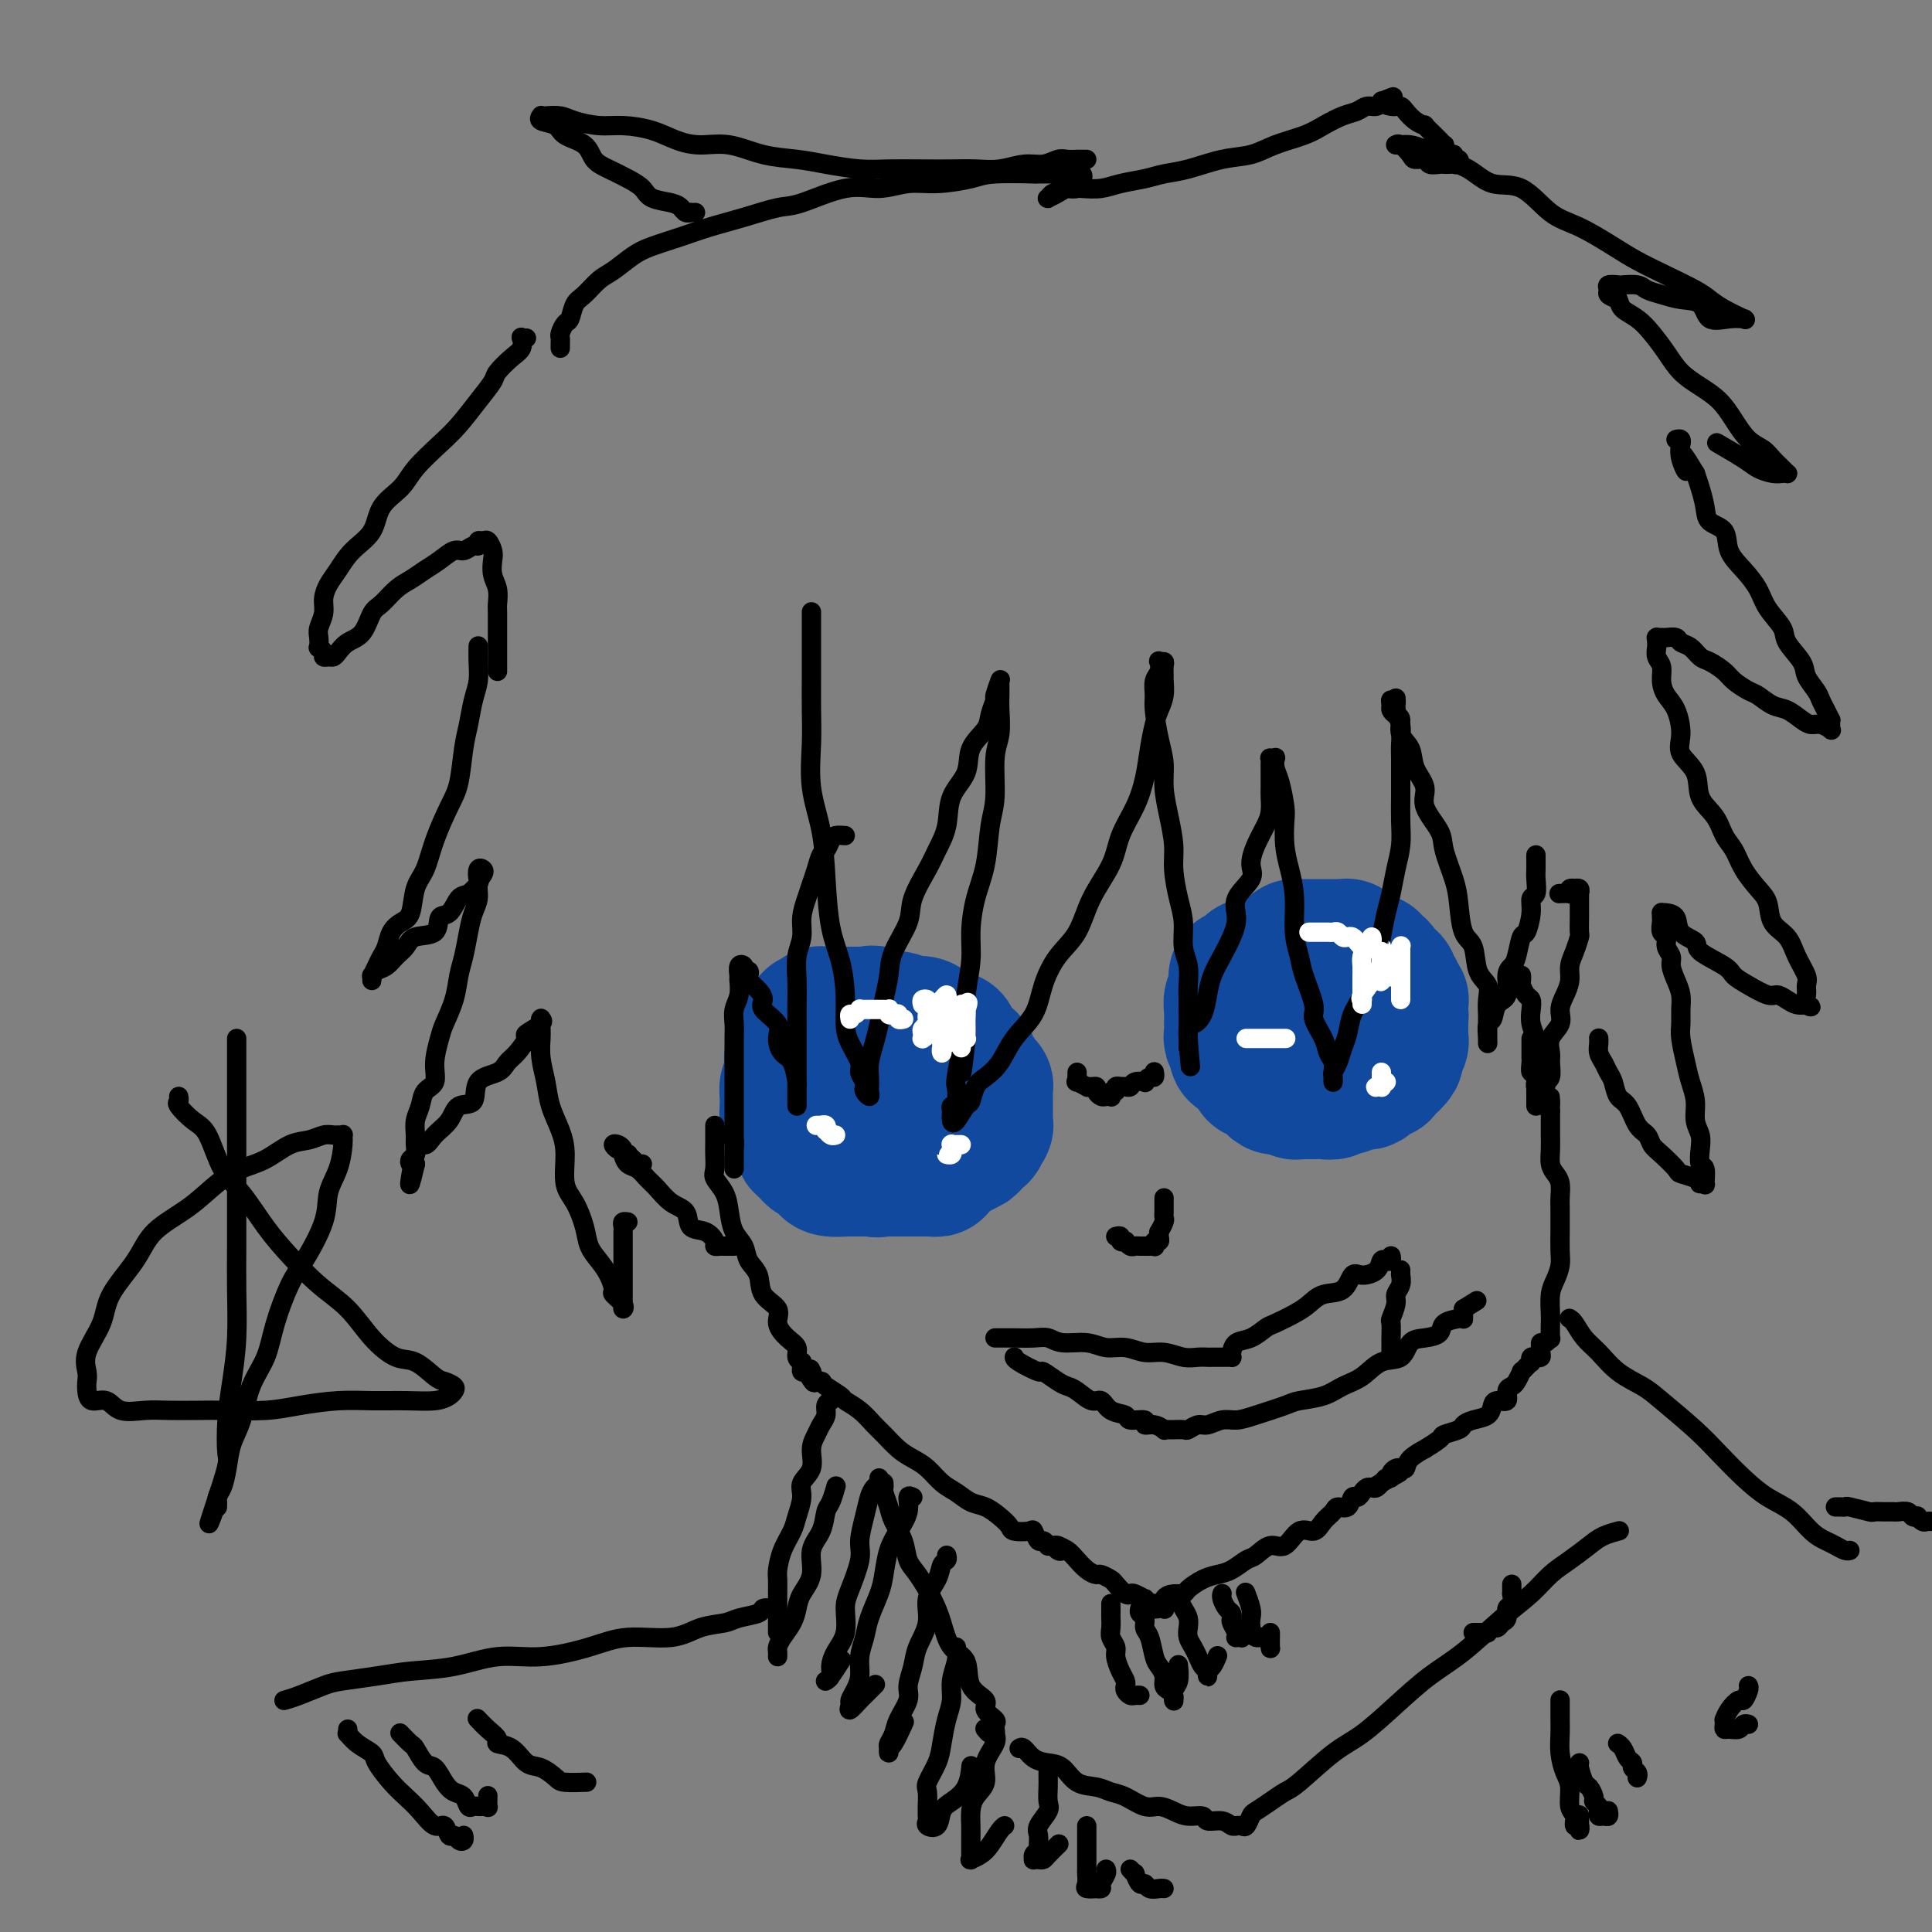 <svg viewBox='0 0 400 400' version='1.1' xmlns='http://www.w3.org/2000/svg' xmlns:xlink='http://www.w3.org/1999/xlink'><rect x="0" y="0" width="400" height="400" fill="#808080" stroke="none"/><g fill='none' stroke='rgb(17,73,159)' stroke-width='28' stroke-linecap='round' stroke-linejoin='round'><path d='M172,216c-0.458,0.002 -0.915,0.003 -1,0c-0.085,-0.003 0.204,-0.012 0,0c-0.204,0.012 -0.900,0.044 -1,0c-0.100,-0.044 0.395,-0.165 0,0c-0.395,0.165 -1.679,0.616 -2,1c-0.321,0.384 0.320,0.699 0,1c-0.320,0.301 -1.602,0.586 -2,1c-0.398,0.414 0.087,0.955 0,1c-0.087,0.045 -0.745,-0.406 -1,0c-0.255,0.406 -0.107,1.669 0,2c0.107,0.331 0.172,-0.271 0,0c-0.172,0.271 -0.582,1.414 -1,2c-0.418,0.586 -0.845,0.613 -1,1c-0.155,0.387 -0.039,1.133 0,2c0.039,0.867 0.000,1.856 0,2c-0.000,0.144 0.037,-0.556 0,0c-0.037,0.556 -0.149,2.368 0,3c0.149,0.632 0.560,0.085 1,0c0.440,-0.085 0.911,0.292 1,1c0.089,0.708 -0.202,1.748 0,2c0.202,0.252 0.898,-0.283 1,0c0.102,0.283 -0.390,1.385 0,2c0.390,0.615 1.660,0.743 2,1c0.340,0.257 -0.251,0.643 0,1c0.251,0.357 1.345,0.684 2,1c0.655,0.316 0.871,0.621 1,1c0.129,0.379 0.171,0.834 1,1c0.829,0.166 2.445,0.045 3,0c0.555,-0.045 0.051,-0.012 0,0c-0.051,0.012 0.353,0.005 1,0c0.647,-0.005 1.539,-0.008 2,0c0.461,0.008 0.491,0.027 1,0c0.509,-0.027 1.497,-0.101 2,0c0.503,0.101 0.521,0.378 1,0c0.479,-0.378 1.419,-1.411 2,-2c0.581,-0.589 0.803,-0.735 1,-1c0.197,-0.265 0.367,-0.648 1,-1c0.633,-0.352 1.728,-0.671 2,-1c0.272,-0.329 -0.278,-0.666 0,-1c0.278,-0.334 1.385,-0.666 2,-1c0.615,-0.334 0.738,-0.672 1,-1c0.262,-0.328 0.661,-0.648 1,-1c0.339,-0.352 0.616,-0.737 1,-1c0.384,-0.263 0.874,-0.403 1,-1c0.126,-0.597 -0.111,-1.651 0,-2c0.111,-0.349 0.569,0.009 1,0c0.431,-0.009 0.833,-0.383 1,-1c0.167,-0.617 0.097,-1.476 0,-2c-0.097,-0.524 -0.222,-0.714 0,-1c0.222,-0.286 0.792,-0.668 1,-1c0.208,-0.332 0.056,-0.615 0,-1c-0.056,-0.385 -0.015,-0.873 0,-1c0.015,-0.127 0.004,0.105 0,0c-0.004,-0.105 -0.001,-0.549 0,-1c0.001,-0.451 0.001,-0.909 0,-1c-0.001,-0.091 -0.003,0.184 0,0c0.003,-0.184 0.012,-0.828 0,-1c-0.012,-0.172 -0.045,0.126 0,0c0.045,-0.126 0.167,-0.678 0,-1c-0.167,-0.322 -0.622,-0.415 -1,-1c-0.378,-0.585 -0.677,-1.663 -1,-2c-0.323,-0.337 -0.668,0.067 -1,0c-0.332,-0.067 -0.652,-0.605 -1,-1c-0.348,-0.395 -0.726,-0.645 -1,-1c-0.274,-0.355 -0.444,-0.813 -1,-1c-0.556,-0.187 -1.497,-0.102 -2,0c-0.503,0.102 -0.569,0.221 -1,0c-0.431,-0.221 -1.229,-0.781 -2,-1c-0.771,-0.219 -1.515,-0.097 -2,0c-0.485,0.097 -0.710,0.171 -1,0c-0.290,-0.171 -0.645,-0.585 -1,-1'/><path d='M182,210c-1.948,-0.464 -1.818,-0.124 -2,0c-0.182,0.124 -0.675,0.033 -1,0c-0.325,-0.033 -0.481,-0.009 -1,0c-0.519,0.009 -1.400,0.002 -2,0c-0.600,-0.002 -0.920,-0.001 -1,0c-0.080,0.001 0.080,0.000 0,0c-0.080,-0.000 -0.400,-0.001 -1,0c-0.600,0.001 -1.479,0.004 -2,0c-0.521,-0.004 -0.683,-0.016 -1,0c-0.317,0.016 -0.788,0.061 -1,0c-0.212,-0.061 -0.165,-0.228 0,0c0.165,0.228 0.446,0.852 0,1c-0.446,0.148 -1.621,-0.181 -2,0c-0.379,0.181 0.038,0.872 0,1c-0.038,0.128 -0.532,-0.307 -1,0c-0.468,0.307 -0.910,1.357 -1,2c-0.090,0.643 0.173,0.879 0,1c-0.173,0.121 -0.782,0.126 -1,0c-0.218,-0.126 -0.044,-0.385 0,0c0.044,0.385 -0.041,1.413 0,2c0.041,0.587 0.207,0.733 0,1c-0.207,0.267 -0.788,0.654 -1,1c-0.212,0.346 -0.057,0.652 0,1c0.057,0.348 0.015,0.737 0,1c-0.015,0.263 -0.004,0.399 0,1c0.004,0.601 0.001,1.667 0,2c-0.001,0.333 0.000,-0.066 0,0c-0.000,0.066 -0.001,0.596 0,1c0.001,0.404 0.004,0.682 0,1c-0.004,0.318 -0.015,0.677 0,1c0.015,0.323 0.057,0.611 0,1c-0.057,0.389 -0.212,0.879 0,1c0.212,0.121 0.793,-0.126 1,0c0.207,0.126 0.041,0.627 0,1c-0.041,0.373 0.045,0.620 0,1c-0.045,0.380 -0.219,0.895 0,1c0.219,0.105 0.832,-0.198 1,0c0.168,0.198 -0.110,0.898 0,1c0.110,0.102 0.606,-0.394 1,0c0.394,0.394 0.685,1.679 1,2c0.315,0.321 0.652,-0.321 1,0c0.348,0.321 0.705,1.607 1,2c0.295,0.393 0.526,-0.106 1,0c0.474,0.106 1.192,0.816 2,1c0.808,0.184 1.708,-0.157 2,0c0.292,0.157 -0.024,0.812 0,1c0.024,0.188 0.388,-0.089 1,0c0.612,0.089 1.473,0.546 2,1c0.527,0.454 0.719,0.906 1,1c0.281,0.094 0.652,-0.171 1,0c0.348,0.171 0.675,0.778 1,1c0.325,0.222 0.650,0.060 1,0c0.350,-0.060 0.725,-0.016 1,0c0.275,0.016 0.450,0.004 1,0c0.550,-0.004 1.475,-0.001 2,0c0.525,0.001 0.651,0.000 1,0c0.349,-0.000 0.921,-0.000 1,0c0.079,0.000 -0.333,0.000 0,0c0.333,-0.000 1.413,-0.000 2,0c0.587,0.000 0.683,0.001 1,0c0.317,-0.001 0.855,-0.003 1,0c0.145,0.003 -0.102,0.011 0,0c0.102,-0.011 0.552,-0.040 1,0c0.448,0.040 0.894,0.150 1,0c0.106,-0.150 -0.129,-0.561 0,-1c0.129,-0.439 0.621,-0.906 1,-1c0.379,-0.094 0.644,0.186 1,0c0.356,-0.186 0.803,-0.837 1,-1c0.197,-0.163 0.146,0.163 0,0c-0.146,-0.163 -0.385,-0.813 0,-1c0.385,-0.187 1.396,0.089 2,0c0.604,-0.089 0.802,-0.545 1,-1'/><path d='M200,237c1.306,-0.729 1.072,-0.051 1,0c-0.072,0.051 0.018,-0.525 0,-1c-0.018,-0.475 -0.145,-0.849 0,-1c0.145,-0.151 0.561,-0.078 1,0c0.439,0.078 0.902,0.160 1,0c0.098,-0.160 -0.170,-0.562 0,-1c0.170,-0.438 0.778,-0.913 1,-1c0.222,-0.087 0.060,0.215 0,0c-0.060,-0.215 -0.016,-0.948 0,-1c0.016,-0.052 0.004,0.577 0,0c-0.004,-0.577 -0.000,-2.361 0,-3c0.000,-0.639 -0.003,-0.135 0,0c0.003,0.135 0.012,-0.101 0,-1c-0.012,-0.899 -0.045,-2.461 0,-3c0.045,-0.539 0.170,-0.057 0,0c-0.170,0.057 -0.633,-0.313 -1,-1c-0.367,-0.687 -0.637,-1.691 -1,-2c-0.363,-0.309 -0.818,0.075 -1,0c-0.182,-0.075 -0.090,-0.611 0,-1c0.090,-0.389 0.178,-0.633 0,-1c-0.178,-0.367 -0.621,-0.859 -1,-1c-0.379,-0.141 -0.694,0.067 -1,0c-0.306,-0.067 -0.604,-0.410 -1,-1c-0.396,-0.590 -0.890,-1.426 -1,-2c-0.110,-0.574 0.163,-0.885 0,-1c-0.163,-0.115 -0.761,-0.033 -1,0c-0.239,0.033 -0.120,0.016 0,0'/><path d='M265,200c-0.311,0.000 -0.621,0.000 -1,0c-0.379,-0.000 -0.826,-0.000 -1,0c-0.174,0.000 -0.075,0.000 0,0c0.075,-0.000 0.125,-0.001 0,0c-0.125,0.001 -0.426,0.003 -1,0c-0.574,-0.003 -1.421,-0.011 -2,0c-0.579,0.011 -0.890,0.041 -1,0c-0.110,-0.041 -0.018,-0.154 0,0c0.018,0.154 -0.037,0.576 0,1c0.037,0.424 0.168,0.849 0,1c-0.168,0.151 -0.633,0.028 -1,0c-0.367,-0.028 -0.634,0.039 -1,0c-0.366,-0.039 -0.829,-0.183 -1,0c-0.171,0.183 -0.050,0.692 0,1c0.050,0.308 0.027,0.415 0,1c-0.027,0.585 -0.060,1.648 0,2c0.060,0.352 0.212,-0.008 0,0c-0.212,0.008 -0.789,0.385 -1,1c-0.211,0.615 -0.057,1.470 0,2c0.057,0.530 0.015,0.737 0,1c-0.015,0.263 -0.005,0.582 0,1c0.005,0.418 0.005,0.935 0,1c-0.005,0.065 -0.016,-0.323 0,0c0.016,0.323 0.057,1.356 0,2c-0.057,0.644 -0.212,0.898 0,1c0.212,0.102 0.792,0.051 1,0c0.208,-0.051 0.044,-0.102 0,0c-0.044,0.102 0.031,0.357 0,1c-0.031,0.643 -0.167,1.673 0,2c0.167,0.327 0.637,-0.048 1,0c0.363,0.048 0.617,0.520 1,1c0.383,0.480 0.894,0.968 1,1c0.106,0.032 -0.192,-0.394 0,0c0.192,0.394 0.874,1.607 1,2c0.126,0.393 -0.303,-0.035 0,0c0.303,0.035 1.338,0.531 2,1c0.662,0.469 0.951,0.911 1,1c0.049,0.089 -0.142,-0.173 0,0c0.142,0.173 0.615,0.782 1,1c0.385,0.218 0.680,0.044 1,0c0.320,-0.044 0.663,0.041 1,0c0.337,-0.041 0.667,-0.207 1,0c0.333,0.207 0.668,0.788 1,1c0.332,0.212 0.662,0.057 1,0c0.338,-0.057 0.685,-0.016 1,0c0.315,0.016 0.599,0.005 1,0c0.401,-0.005 0.919,-0.005 1,0c0.081,0.005 -0.276,0.015 0,0c0.276,-0.015 1.186,-0.056 2,0c0.814,0.056 1.531,0.207 2,0c0.469,-0.207 0.689,-0.774 1,-1c0.311,-0.226 0.714,-0.112 1,0c0.286,0.112 0.457,0.224 1,0c0.543,-0.224 1.459,-0.782 2,-1c0.541,-0.218 0.706,-0.096 1,0c0.294,0.096 0.718,0.167 1,0c0.282,-0.167 0.423,-0.570 1,-1c0.577,-0.430 1.589,-0.885 2,-1c0.411,-0.115 0.219,0.109 0,0c-0.219,-0.109 -0.466,-0.553 0,-1c0.466,-0.447 1.645,-0.897 2,-1c0.355,-0.103 -0.115,0.140 0,0c0.115,-0.140 0.815,-0.664 1,-1c0.185,-0.336 -0.147,-0.484 0,-1c0.147,-0.516 0.771,-1.400 1,-2c0.229,-0.600 0.061,-0.917 0,-1c-0.061,-0.083 -0.016,0.066 0,0c0.016,-0.066 0.004,-0.348 0,-1c-0.004,-0.652 -0.001,-1.676 0,-2c0.001,-0.324 0.000,0.050 0,0c-0.000,-0.050 -0.000,-0.525 0,-1'/><path d='M290,211c0.155,-1.415 0.043,-0.952 0,-1c-0.043,-0.048 -0.015,-0.605 0,-1c0.015,-0.395 0.018,-0.627 0,-1c-0.018,-0.373 -0.056,-0.888 0,-1c0.056,-0.112 0.207,0.177 0,0c-0.207,-0.177 -0.773,-0.822 -1,-1c-0.227,-0.178 -0.116,0.111 0,0c0.116,-0.111 0.238,-0.622 0,-1c-0.238,-0.378 -0.834,-0.622 -1,-1c-0.166,-0.378 0.100,-0.888 0,-1c-0.100,-0.112 -0.565,0.176 -1,0c-0.435,-0.176 -0.838,-0.817 -1,-1c-0.162,-0.183 -0.082,0.091 0,0c0.082,-0.091 0.166,-0.546 0,-1c-0.166,-0.454 -0.583,-0.905 -1,-1c-0.417,-0.095 -0.834,0.167 -1,0c-0.166,-0.167 -0.082,-0.763 0,-1c0.082,-0.237 0.162,-0.116 0,0c-0.162,0.116 -0.564,0.228 -1,0c-0.436,-0.228 -0.904,-0.797 -1,-1c-0.096,-0.203 0.181,-0.041 0,0c-0.181,0.041 -0.819,-0.041 -1,0c-0.181,0.041 0.096,0.203 0,0c-0.096,-0.203 -0.564,-0.772 -1,-1c-0.436,-0.228 -0.839,-0.114 -1,0c-0.161,0.114 -0.081,0.227 0,0c0.081,-0.227 0.161,-0.793 0,-1c-0.161,-0.207 -0.564,-0.056 -1,0c-0.436,0.056 -0.904,0.015 -1,0c-0.096,-0.015 0.182,-0.004 0,0c-0.182,0.004 -0.822,0.001 -1,0c-0.178,-0.001 0.106,-0.000 0,0c-0.106,0.000 -0.603,0.000 -1,0c-0.397,-0.000 -0.694,-0.000 -1,0c-0.306,0.000 -0.621,0.000 -1,0c-0.379,-0.000 -0.822,0.000 -1,0c-0.178,-0.000 -0.090,-0.000 0,0c0.090,0.000 0.183,0.000 0,0c-0.183,-0.000 -0.641,-0.001 -1,0c-0.359,0.001 -0.618,0.003 -1,0c-0.382,-0.003 -0.886,-0.011 -1,0c-0.114,0.011 0.163,0.042 0,0c-0.163,-0.042 -0.765,-0.156 -1,0c-0.235,0.156 -0.101,0.581 0,1c0.101,0.419 0.171,0.833 0,1c-0.171,0.167 -0.582,0.086 -1,0c-0.418,-0.086 -0.844,-0.177 -1,0c-0.156,0.177 -0.042,0.622 0,1c0.042,0.378 0.011,0.688 0,1c-0.011,0.312 -0.003,0.626 0,1c0.003,0.374 0.001,0.807 0,1c-0.001,0.193 -0.000,0.147 0,0c0.000,-0.147 0.000,-0.394 0,0c-0.000,0.394 -0.000,1.430 0,2c0.000,0.570 0.000,0.673 0,1c-0.000,0.327 -0.001,0.876 0,1c0.001,0.124 0.004,-0.178 0,0c-0.004,0.178 -0.016,0.836 0,1c0.016,0.164 0.061,-0.166 0,0c-0.061,0.166 -0.226,0.828 0,1c0.226,0.172 0.844,-0.146 1,0c0.156,0.146 -0.151,0.756 0,1c0.151,0.244 0.759,0.122 1,0c0.241,-0.122 0.117,-0.243 0,0c-0.117,0.243 -0.225,0.850 0,1c0.225,0.150 0.782,-0.156 1,0c0.218,0.156 0.097,0.773 0,1c-0.097,0.227 -0.171,0.065 0,0c0.171,-0.065 0.585,-0.032 1,0'/><path d='M270,211c0.574,1.928 0.010,1.249 0,1c-0.010,-0.249 0.536,-0.067 1,0c0.464,0.067 0.846,0.019 1,0c0.154,-0.019 0.079,-0.009 0,0c-0.079,0.009 -0.162,0.017 0,0c0.162,-0.017 0.569,-0.060 1,0c0.431,0.060 0.886,0.222 1,0c0.114,-0.222 -0.113,-0.829 0,-1c0.113,-0.171 0.566,0.095 1,0c0.434,-0.095 0.848,-0.551 1,-1c0.152,-0.449 0.041,-0.891 0,-1c-0.041,-0.109 -0.011,0.115 0,0c0.011,-0.115 0.003,-0.569 0,-1c-0.003,-0.431 -0.001,-0.837 0,-1c0.001,-0.163 0.000,-0.081 0,0'/></g>
<g fill='none' stroke='rgb(0,0,0)' stroke-width='4' stroke-linecap='round' stroke-linejoin='round'><path d='M148,233c-0.000,0.296 -0.000,0.592 0,1c0.000,0.408 0.001,0.928 0,1c-0.001,0.072 -0.002,-0.305 0,0c0.002,0.305 0.007,1.291 0,2c-0.007,0.709 -0.027,1.140 0,2c0.027,0.860 0.100,2.148 0,3c-0.100,0.852 -0.374,1.267 0,2c0.374,0.733 1.394,1.785 2,3c0.606,1.215 0.797,2.592 1,4c0.203,1.408 0.419,2.845 1,4c0.581,1.155 1.526,2.028 2,3c0.474,0.972 0.476,2.045 1,3c0.524,0.955 1.572,1.793 2,3c0.428,1.207 0.238,2.784 1,4c0.762,1.216 2.476,2.069 3,3c0.524,0.931 -0.143,1.938 0,3c0.143,1.062 1.096,2.179 2,3c0.904,0.821 1.759,1.347 2,2c0.241,0.653 -0.132,1.433 0,2c0.132,0.567 0.770,0.923 1,1c0.230,0.077 0.051,-0.124 0,0c-0.051,0.124 0.025,0.572 0,1c-0.025,0.428 -0.150,0.837 0,1c0.150,0.163 0.575,0.082 1,0'/><path d='M167,284c2.549,4.483 1.423,1.191 1,0c-0.423,-1.191 -0.142,-0.281 0,0c0.142,0.281 0.144,-0.066 0,0c-0.144,0.066 -0.434,0.546 0,1c0.434,0.454 1.592,0.880 2,1c0.408,0.120 0.065,-0.068 0,0c-0.065,0.068 0.146,0.392 1,1c0.854,0.608 2.349,1.499 3,2c0.651,0.501 0.456,0.613 1,1c0.544,0.387 1.825,1.048 3,2c1.175,0.952 2.243,2.193 3,3c0.757,0.807 1.203,1.179 2,2c0.797,0.821 1.946,2.093 3,3c1.054,0.907 2.015,1.451 3,2c0.985,0.549 1.996,1.102 3,2c1.004,0.898 2.002,2.141 3,3c0.998,0.859 1.998,1.333 3,2c1.002,0.667 2.007,1.527 3,2c0.993,0.473 1.975,0.558 3,1c1.025,0.442 2.092,1.241 3,2c0.908,0.759 1.658,1.479 2,2c0.342,0.521 0.276,0.842 1,1c0.724,0.158 2.236,0.151 3,0c0.764,-0.151 0.778,-0.447 1,0c0.222,0.447 0.652,1.636 1,2c0.348,0.364 0.614,-0.099 1,0c0.386,0.099 0.891,0.758 1,1c0.109,0.242 -0.177,0.065 0,0c0.177,-0.065 0.817,-0.017 1,0c0.183,0.017 -0.091,0.005 0,0c0.091,-0.005 0.545,-0.002 1,0'/><path d='M219,320c3.730,1.950 1.054,0.324 0,0c-1.054,-0.324 -0.485,0.653 0,1c0.485,0.347 0.885,0.063 1,0c0.115,-0.063 -0.054,0.095 0,0c0.054,-0.095 0.333,-0.442 1,0c0.667,0.442 1.722,1.673 2,2c0.278,0.327 -0.220,-0.249 0,0c0.220,0.249 1.157,1.322 2,2c0.843,0.678 1.592,0.960 2,1c0.408,0.040 0.477,-0.161 1,0c0.523,0.161 1.501,0.683 2,1c0.499,0.317 0.520,0.429 1,1c0.480,0.571 1.420,1.602 2,2c0.580,0.398 0.799,0.163 1,0c0.201,-0.163 0.384,-0.255 1,0c0.616,0.255 1.667,0.857 2,1c0.333,0.143 -0.051,-0.172 0,0c0.051,0.172 0.536,0.831 1,1c0.464,0.169 0.908,-0.151 1,0c0.092,0.151 -0.168,0.772 0,1c0.168,0.228 0.763,0.063 1,0c0.237,-0.063 0.114,-0.023 0,0c-0.114,0.023 -0.221,0.031 0,0c0.221,-0.031 0.770,-0.099 1,0c0.230,0.099 0.140,0.364 0,0c-0.140,-0.364 -0.330,-1.358 0,-2c0.330,-0.642 1.179,-0.932 2,-1c0.821,-0.068 1.612,0.085 2,0c0.388,-0.085 0.373,-0.408 1,-1c0.627,-0.592 1.896,-1.452 3,-2c1.104,-0.548 2.042,-0.782 3,-1c0.958,-0.218 1.936,-0.419 3,-1c1.064,-0.581 2.213,-1.540 3,-2c0.787,-0.460 1.212,-0.419 2,-1c0.788,-0.581 1.940,-1.783 3,-2c1.060,-0.217 2.028,0.552 3,0c0.972,-0.552 1.947,-2.425 3,-3c1.053,-0.575 2.184,0.149 3,0c0.816,-0.149 1.318,-1.172 2,-2c0.682,-0.828 1.545,-1.461 2,-2c0.455,-0.539 0.503,-0.984 1,-1c0.497,-0.016 1.443,0.399 2,0c0.557,-0.399 0.727,-1.610 1,-2c0.273,-0.390 0.650,0.040 1,0c0.350,-0.040 0.672,-0.550 1,-1c0.328,-0.450 0.663,-0.839 1,-1c0.337,-0.161 0.678,-0.095 1,0c0.322,0.095 0.625,0.218 1,0c0.375,-0.218 0.821,-0.777 1,-1c0.179,-0.223 0.089,-0.112 0,0'/><path d='M286,307c7.283,-4.039 1.989,-1.138 0,0c-1.989,1.138 -0.674,0.511 0,0c0.674,-0.511 0.705,-0.908 1,-1c0.295,-0.092 0.853,0.120 1,0c0.147,-0.120 -0.118,-0.574 0,-1c0.118,-0.426 0.618,-0.826 1,-1c0.382,-0.174 0.646,-0.122 1,0c0.354,0.122 0.800,0.313 1,0c0.200,-0.313 0.156,-1.130 1,-2c0.844,-0.870 2.577,-1.791 3,-2c0.423,-0.209 -0.462,0.295 0,0c0.462,-0.295 2.272,-1.389 3,-2c0.728,-0.611 0.373,-0.740 1,-1c0.627,-0.260 2.234,-0.650 3,-1c0.766,-0.350 0.690,-0.658 1,-1c0.310,-0.342 1.005,-0.717 2,-1c0.995,-0.283 2.290,-0.475 3,-1c0.710,-0.525 0.834,-1.384 1,-2c0.166,-0.616 0.373,-0.990 1,-1c0.627,-0.010 1.675,0.343 2,0c0.325,-0.343 -0.071,-1.384 0,-2c0.071,-0.616 0.610,-0.809 1,-1c0.390,-0.191 0.630,-0.381 1,-1c0.370,-0.619 0.870,-1.669 1,-2c0.130,-0.331 -0.108,0.056 0,0c0.108,-0.056 0.564,-0.555 1,-1c0.436,-0.445 0.853,-0.837 1,-1c0.147,-0.163 0.026,-0.096 0,0c-0.026,0.096 0.045,0.222 0,0c-0.045,-0.222 -0.204,-0.791 0,-1c0.204,-0.209 0.773,-0.059 1,0c0.227,0.059 0.114,0.027 0,0c-0.114,-0.027 -0.227,-0.050 0,0c0.227,0.050 0.796,0.172 1,0c0.204,-0.172 0.044,-0.639 0,-1c-0.044,-0.361 0.027,-0.616 0,-1c-0.027,-0.384 -0.151,-0.898 0,-1c0.151,-0.102 0.576,0.207 1,0c0.424,-0.207 0.845,-0.930 1,-1c0.155,-0.070 0.044,0.512 0,0c-0.044,-0.512 -0.022,-2.118 0,-3c0.022,-0.882 0.044,-1.039 0,-2c-0.044,-0.961 -0.155,-2.725 0,-4c0.155,-1.275 0.578,-2.060 1,-3c0.422,-0.940 0.845,-2.034 1,-3c0.155,-0.966 0.041,-1.805 0,-3c-0.041,-1.195 -0.010,-2.747 0,-4c0.010,-1.253 0.000,-2.209 0,-3c-0.000,-0.791 0.010,-1.419 0,-2c-0.010,-0.581 -0.041,-1.117 0,-2c0.041,-0.883 0.155,-2.113 0,-3c-0.155,-0.887 -0.577,-1.432 -1,-2c-0.423,-0.568 -0.845,-1.160 -1,-2c-0.155,-0.840 -0.041,-1.930 0,-3c0.041,-1.070 0.011,-2.122 0,-3c-0.011,-0.878 -0.003,-1.583 0,-2c0.003,-0.417 0.001,-0.548 0,-1c-0.001,-0.452 -0.000,-1.226 0,-2'/><path d='M321,230c-0.248,-5.178 0.131,-2.123 0,-1c-0.131,1.123 -0.771,0.315 -1,0c-0.229,-0.315 -0.048,-0.137 0,0c0.048,0.137 -0.039,0.233 0,0c0.039,-0.233 0.203,-0.793 0,-1c-0.203,-0.207 -0.772,-0.059 -1,0c-0.228,0.059 -0.114,0.030 0,0'/><path d='M206,277c0.445,-0.000 0.890,-0.000 1,0c0.110,0.000 -0.116,0.000 0,0c0.116,-0.000 0.573,-0.001 1,0c0.427,0.001 0.826,0.004 1,0c0.174,-0.004 0.125,-0.016 1,0c0.875,0.016 2.673,0.061 4,0c1.327,-0.061 2.182,-0.228 3,0c0.818,0.228 1.601,0.850 3,1c1.399,0.150 3.416,-0.171 5,0c1.584,0.171 2.734,0.834 4,1c1.266,0.166 2.646,-0.166 4,0c1.354,0.166 2.681,0.829 4,1c1.319,0.171 2.628,-0.150 4,0c1.372,0.150 2.806,0.772 4,1c1.194,0.228 2.147,0.061 3,0c0.853,-0.061 1.604,-0.016 2,0c0.396,0.016 0.435,0.004 1,0c0.565,-0.004 1.654,-0.001 2,0c0.346,0.001 -0.051,-0.002 0,0c0.051,0.002 0.551,0.008 1,0c0.449,-0.008 0.847,-0.028 1,0c0.153,0.028 0.062,0.106 0,0c-0.062,-0.106 -0.093,-0.395 0,-1c0.093,-0.605 0.311,-1.527 1,-2c0.689,-0.473 1.850,-0.496 3,-1c1.150,-0.504 2.288,-1.487 3,-2c0.712,-0.513 0.999,-0.555 2,-1c1.001,-0.445 2.716,-1.294 4,-2c1.284,-0.706 2.139,-1.271 3,-2c0.861,-0.729 1.730,-1.623 3,-2c1.270,-0.377 2.942,-0.238 4,-1c1.058,-0.762 1.502,-2.425 2,-3c0.498,-0.575 1.051,-0.062 2,0c0.949,0.062 2.293,-0.327 3,-1c0.707,-0.673 0.778,-1.631 1,-2c0.222,-0.369 0.596,-0.151 1,0c0.404,0.151 0.840,0.233 1,0c0.160,-0.233 0.046,-0.781 0,-1c-0.046,-0.219 -0.023,-0.110 0,0'/><path d='M210,281c-0.001,0.013 -0.003,0.026 0,0c0.003,-0.026 0.010,-0.091 0,0c-0.010,0.091 -0.039,0.339 1,1c1.039,0.661 3.145,1.734 4,2c0.855,0.266 0.459,-0.274 1,0c0.541,0.274 2.018,1.364 3,2c0.982,0.636 1.469,0.818 2,1c0.531,0.182 1.106,0.363 2,1c0.894,0.637 2.107,1.730 3,2c0.893,0.270 1.466,-0.283 2,0c0.534,0.283 1.027,1.400 2,2c0.973,0.600 2.424,0.682 3,1c0.576,0.318 0.278,0.874 1,1c0.722,0.126 2.466,-0.176 3,0c0.534,0.176 -0.141,0.832 0,1c0.141,0.168 1.100,-0.151 2,0c0.900,0.151 1.742,0.773 2,1c0.258,0.227 -0.067,0.061 0,0c0.067,-0.061 0.528,-0.015 1,0c0.472,0.015 0.956,0.000 1,0c0.044,-0.000 -0.351,0.015 0,0c0.351,-0.015 1.448,-0.061 2,0c0.552,0.061 0.559,0.227 1,0c0.441,-0.227 1.315,-0.847 2,-1c0.685,-0.153 1.181,0.163 2,0c0.819,-0.163 1.960,-0.803 3,-1c1.040,-0.197 1.979,0.050 3,0c1.021,-0.050 2.124,-0.398 4,-1c1.876,-0.602 4.525,-1.458 6,-2c1.475,-0.542 1.776,-0.769 3,-1c1.224,-0.231 3.371,-0.465 5,-1c1.629,-0.535 2.739,-1.369 4,-2c1.261,-0.631 2.672,-1.058 4,-2c1.328,-0.942 2.573,-2.398 4,-3c1.427,-0.602 3.035,-0.350 4,-1c0.965,-0.650 1.288,-2.202 2,-3c0.712,-0.798 1.812,-0.841 3,-1c1.188,-0.159 2.462,-0.434 3,-1c0.538,-0.566 0.340,-1.423 1,-2c0.660,-0.577 2.177,-0.876 3,-1c0.823,-0.124 0.953,-0.075 1,0c0.047,0.075 0.013,0.174 0,0c-0.013,-0.174 -0.004,-0.621 0,-1c0.004,-0.379 0.002,-0.689 0,-1'/><path d='M303,271c4.833,-3.000 2.417,-1.500 0,0'/><path d='M231,256c0.455,-0.111 0.909,-0.222 1,0c0.091,0.222 -0.183,0.777 0,1c0.183,0.223 0.822,0.112 1,0c0.178,-0.112 -0.106,-0.226 0,0c0.106,0.226 0.603,0.793 1,1c0.397,0.207 0.694,0.056 1,0c0.306,-0.056 0.621,-0.015 1,0c0.379,0.015 0.823,0.004 1,0c0.177,-0.004 0.086,0.000 0,0c-0.086,-0.000 -0.168,-0.004 0,0c0.168,0.004 0.585,0.016 1,0c0.415,-0.016 0.829,-0.059 1,0c0.171,0.059 0.099,0.222 0,0c-0.099,-0.222 -0.224,-0.828 0,-1c0.224,-0.172 0.796,0.091 1,0c0.204,-0.091 0.041,-0.535 0,-1c-0.041,-0.465 0.042,-0.951 0,-1c-0.042,-0.049 -0.207,0.338 0,0c0.207,-0.338 0.788,-1.400 1,-2c0.212,-0.600 0.057,-0.739 0,-1c-0.057,-0.261 -0.015,-0.644 0,-1c0.015,-0.356 0.004,-0.684 0,-1c-0.004,-0.316 -0.001,-0.621 0,-1c0.001,-0.379 0.000,-0.833 0,-1c-0.000,-0.167 -0.000,-0.048 0,0c0.000,0.048 0.000,0.024 0,0'/><path d='M288,281c0.000,-0.338 0.000,-0.676 0,-1c-0.000,-0.324 -0.001,-0.634 0,-1c0.001,-0.366 0.004,-0.787 0,-1c-0.004,-0.213 -0.016,-0.217 0,-1c0.016,-0.783 0.061,-2.345 0,-3c-0.061,-0.655 -0.226,-0.404 0,-1c0.226,-0.596 0.845,-2.041 1,-3c0.155,-0.959 -0.155,-1.433 0,-2c0.155,-0.567 0.774,-1.228 1,-2c0.226,-0.772 0.061,-1.657 0,-2c-0.061,-0.343 -0.016,-0.144 0,0c0.016,0.144 0.004,0.235 0,0c-0.004,-0.235 -0.001,-0.794 0,-1c0.001,-0.206 0.000,-0.059 0,0c-0.000,0.059 -0.000,0.029 0,0'/><path d='M318,229c-0.000,-0.335 -0.000,-0.669 0,-1c0.000,-0.331 0.000,-0.658 0,-1c-0.000,-0.342 -0.000,-0.700 0,-1c0.000,-0.300 0.001,-0.541 0,-1c-0.001,-0.459 -0.004,-1.137 0,-2c0.004,-0.863 0.015,-1.911 0,-3c-0.015,-1.089 -0.056,-2.218 0,-3c0.056,-0.782 0.208,-1.217 0,-2c-0.208,-0.783 -0.778,-1.915 -1,-3c-0.222,-1.085 -0.098,-2.122 0,-3c0.098,-0.878 0.170,-1.598 0,-2c-0.170,-0.402 -0.581,-0.486 -1,-1c-0.419,-0.514 -0.844,-1.458 -1,-2c-0.156,-0.542 -0.042,-0.681 0,-1c0.042,-0.319 0.011,-0.817 0,-1c-0.011,-0.183 -0.003,-0.052 0,0c0.003,0.052 0.002,0.026 0,0'/><path d='M317,215c-0.000,0.331 -0.000,0.663 0,1c0.000,0.337 0.000,0.680 0,1c-0.000,0.320 -0.001,0.616 0,1c0.001,0.384 0.004,0.857 0,1c-0.004,0.143 -0.015,-0.045 0,0c0.015,0.045 0.057,0.323 0,1c-0.057,0.677 -0.212,1.755 0,2c0.212,0.245 0.793,-0.342 1,0c0.207,0.342 0.040,1.613 0,2c-0.040,0.387 0.046,-0.109 0,0c-0.046,0.109 -0.224,0.825 0,1c0.224,0.175 0.848,-0.189 1,0c0.152,0.189 -0.170,0.930 0,1c0.170,0.070 0.831,-0.533 1,-1c0.169,-0.467 -0.153,-0.800 0,-1c0.153,-0.200 0.781,-0.269 1,-1c0.219,-0.731 0.030,-2.124 0,-3c-0.030,-0.876 0.100,-1.235 0,-2c-0.100,-0.765 -0.429,-1.937 0,-3c0.429,-1.063 1.617,-2.017 2,-3c0.383,-0.983 -0.038,-1.995 0,-3c0.038,-1.005 0.536,-2.004 1,-3c0.464,-0.996 0.895,-1.991 1,-3c0.105,-1.009 -0.115,-2.033 0,-3c0.115,-0.967 0.567,-1.878 1,-3c0.433,-1.122 0.848,-2.454 1,-3c0.152,-0.546 0.041,-0.304 0,-1c-0.041,-0.696 -0.011,-2.329 0,-3c0.011,-0.671 0.004,-0.380 0,-1c-0.004,-0.620 -0.005,-2.152 0,-3c0.005,-0.848 0.016,-1.012 0,-1c-0.016,0.012 -0.061,0.198 0,0c0.061,-0.198 0.226,-0.781 0,-1c-0.226,-0.219 -0.843,-0.073 -1,0c-0.157,0.073 0.147,0.072 0,0c-0.147,-0.072 -0.744,-0.215 -1,0c-0.256,0.215 -0.172,0.790 0,1c0.172,0.210 0.431,0.057 0,0c-0.431,-0.057 -1.552,-0.016 -2,0c-0.448,0.016 -0.224,0.008 0,0'/><path d='M152,258c-0.331,-0.001 -0.662,-0.002 -1,0c-0.338,0.002 -0.684,0.007 -1,0c-0.316,-0.007 -0.603,-0.027 -1,0c-0.397,0.027 -0.903,0.102 -1,0c-0.097,-0.102 0.214,-0.382 0,-1c-0.214,-0.618 -0.953,-1.573 -2,-2c-1.047,-0.427 -2.402,-0.327 -3,-1c-0.598,-0.673 -0.439,-2.121 -1,-3c-0.561,-0.879 -1.841,-1.190 -3,-2c-1.159,-0.810 -2.195,-2.118 -3,-3c-0.805,-0.882 -1.378,-1.336 -2,-2c-0.622,-0.664 -1.294,-1.536 -2,-2c-0.706,-0.464 -1.448,-0.520 -2,-1c-0.552,-0.480 -0.916,-1.383 -1,-2c-0.084,-0.617 0.111,-0.947 0,-1c-0.111,-0.053 -0.528,0.172 -1,0c-0.472,-0.172 -0.998,-0.739 -1,-1c-0.002,-0.261 0.521,-0.214 1,0c0.479,0.214 0.916,0.596 1,1c0.084,0.404 -0.184,0.830 0,1c0.184,0.170 0.819,0.084 1,0c0.181,-0.084 -0.091,-0.166 0,0c0.091,0.166 0.547,0.580 1,1c0.453,0.420 0.905,0.844 1,1c0.095,0.156 -0.167,0.042 0,0c0.167,-0.042 0.762,-0.012 1,0c0.238,0.012 0.119,0.006 0,0'/><path d='M168,127c0.000,0.096 0.000,0.193 0,0c-0.000,-0.193 -0.000,-0.675 0,0c0.000,0.675 0.001,2.508 0,4c-0.001,1.492 -0.002,2.644 0,4c0.002,1.356 0.007,2.918 0,5c-0.007,2.082 -0.027,4.685 0,7c0.027,2.315 0.100,4.344 0,7c-0.100,2.656 -0.374,5.940 0,9c0.374,3.060 1.397,5.895 2,9c0.603,3.105 0.788,6.480 1,10c0.212,3.520 0.451,7.186 1,10c0.549,2.814 1.409,4.778 2,7c0.591,2.222 0.914,4.702 1,7c0.086,2.298 -0.064,4.412 0,6c0.064,1.588 0.343,2.649 1,4c0.657,1.351 1.692,2.991 2,4c0.308,1.009 -0.110,1.385 0,2c0.110,0.615 0.747,1.469 1,2c0.253,0.531 0.120,0.741 0,1c-0.120,0.259 -0.228,0.568 0,1c0.228,0.432 0.793,0.986 1,1c0.207,0.014 0.055,-0.512 0,-1c-0.055,-0.488 -0.012,-0.938 0,-1c0.012,-0.062 -0.008,0.263 0,0c0.008,-0.263 0.043,-1.115 0,-2c-0.043,-0.885 -0.166,-1.804 0,-3c0.166,-1.196 0.620,-2.670 1,-4c0.380,-1.330 0.687,-2.515 1,-4c0.313,-1.485 0.631,-3.269 1,-5c0.369,-1.731 0.788,-3.408 1,-5c0.212,-1.592 0.216,-3.100 1,-5c0.784,-1.900 2.347,-4.194 3,-6c0.653,-1.806 0.396,-3.126 1,-5c0.604,-1.874 2.068,-4.303 3,-6c0.932,-1.697 1.333,-2.663 2,-4c0.667,-1.337 1.601,-3.047 2,-5c0.399,-1.953 0.264,-4.150 1,-6c0.736,-1.850 2.345,-3.354 3,-5c0.655,-1.646 0.357,-3.433 1,-5c0.643,-1.567 2.229,-2.915 3,-4c0.771,-1.085 0.728,-1.909 1,-3c0.272,-1.091 0.857,-2.451 1,-3c0.143,-0.549 -0.158,-0.289 0,-1c0.158,-0.711 0.774,-2.395 1,-3c0.226,-0.605 0.060,-0.131 0,0c-0.060,0.131 -0.015,-0.083 0,0c0.015,0.083 0.000,0.461 0,1c-0.000,0.539 0.015,1.238 0,2c-0.015,0.762 -0.060,1.586 0,3c0.060,1.414 0.224,3.419 0,5c-0.224,1.581 -0.837,2.738 -1,5c-0.163,2.262 0.124,5.629 0,8c-0.124,2.371 -0.659,3.744 -1,6c-0.341,2.256 -0.487,5.393 -1,8c-0.513,2.607 -1.391,4.682 -2,7c-0.609,2.318 -0.948,4.878 -1,7c-0.052,2.122 0.182,3.806 0,6c-0.182,2.194 -0.780,4.898 -1,7c-0.220,2.102 -0.063,3.600 0,5c0.063,1.400 0.031,2.700 0,4'/><path d='M200,215c-1.250,12.132 -0.875,5.460 -1,4c-0.125,-1.460 -0.751,2.290 -1,4c-0.249,1.710 -0.120,1.379 0,2c0.120,0.621 0.230,2.194 0,3c-0.230,0.806 -0.801,0.846 -1,1c-0.199,0.154 -0.026,0.422 0,1c0.026,0.578 -0.096,1.466 0,2c0.096,0.534 0.409,0.716 1,0c0.591,-0.716 1.460,-2.329 2,-3c0.540,-0.671 0.751,-0.401 1,-1c0.249,-0.599 0.535,-2.066 1,-3c0.465,-0.934 1.107,-1.336 2,-2c0.893,-0.664 2.037,-1.591 3,-3c0.963,-1.409 1.746,-3.301 3,-5c1.254,-1.699 2.981,-3.204 4,-5c1.019,-1.796 1.330,-3.882 2,-6c0.670,-2.118 1.697,-4.266 3,-6c1.303,-1.734 2.880,-3.053 4,-5c1.120,-1.947 1.781,-4.522 3,-7c1.219,-2.478 2.995,-4.861 4,-7c1.005,-2.139 1.239,-4.036 2,-6c0.761,-1.964 2.049,-3.996 3,-6c0.951,-2.004 1.565,-3.981 2,-6c0.435,-2.019 0.691,-4.079 1,-6c0.309,-1.921 0.671,-3.704 1,-5c0.329,-1.296 0.624,-2.105 1,-3c0.376,-0.895 0.834,-1.876 1,-3c0.166,-1.124 0.041,-2.392 0,-3c-0.041,-0.608 0.003,-0.557 0,-1c-0.003,-0.443 -0.052,-1.380 0,-2c0.052,-0.620 0.206,-0.921 0,-1c-0.206,-0.079 -0.773,0.065 -1,0c-0.227,-0.065 -0.114,-0.341 0,0c0.114,0.341 0.229,1.297 0,2c-0.229,0.703 -0.804,1.152 -1,2c-0.196,0.848 -0.015,2.094 0,3c0.015,0.906 -0.137,1.472 0,3c0.137,1.528 0.562,4.018 1,6c0.438,1.982 0.887,3.455 1,5c0.113,1.545 -0.111,3.161 0,5c0.111,1.839 0.556,3.901 1,6c0.444,2.099 0.889,4.235 1,6c0.111,1.765 -0.110,3.160 0,5c0.110,1.840 0.551,4.124 1,6c0.449,1.876 0.905,3.345 1,5c0.095,1.655 -0.171,3.497 0,5c0.171,1.503 0.778,2.666 1,4c0.222,1.334 0.060,2.838 0,4c-0.060,1.162 -0.016,1.981 0,3c0.016,1.019 0.004,2.237 0,3c-0.004,0.763 -0.001,1.070 0,2c0.001,0.930 0.000,2.481 0,3c-0.000,0.519 -0.000,0.005 0,0c0.000,-0.005 0.000,0.499 0,1c-0.000,0.501 -0.000,1.000 0,1c0.000,-0.000 0.000,-0.500 0,-1'/><path d='M246,216c1.051,10.611 0.179,2.639 0,-1c-0.179,-3.639 0.336,-2.945 1,-3c0.664,-0.055 1.477,-0.860 2,-2c0.523,-1.140 0.758,-2.615 1,-4c0.242,-1.385 0.493,-2.680 1,-4c0.507,-1.320 1.272,-2.664 2,-4c0.728,-1.336 1.420,-2.664 2,-4c0.580,-1.336 1.047,-2.681 1,-4c-0.047,-1.319 -0.609,-2.611 0,-4c0.609,-1.389 2.387,-2.874 3,-4c0.613,-1.126 0.059,-1.891 0,-3c-0.059,-1.109 0.376,-2.561 1,-4c0.624,-1.439 1.435,-2.864 2,-4c0.565,-1.136 0.883,-1.981 1,-3c0.117,-1.019 0.032,-2.210 0,-3c-0.032,-0.790 -0.009,-1.178 0,-2c0.009,-0.822 0.006,-2.076 0,-3c-0.006,-0.924 -0.016,-1.517 0,-2c0.016,-0.483 0.056,-0.856 0,-1c-0.056,-0.144 -0.208,-0.060 0,0c0.208,0.060 0.778,0.096 1,0c0.222,-0.096 0.098,-0.323 0,0c-0.098,0.323 -0.171,1.198 0,2c0.171,0.802 0.584,1.532 1,3c0.416,1.468 0.833,3.674 1,5c0.167,1.326 0.082,1.771 0,3c-0.082,1.229 -0.162,3.242 0,5c0.162,1.758 0.567,3.262 1,5c0.433,1.738 0.895,3.712 1,6c0.105,2.288 -0.145,4.890 0,7c0.145,2.110 0.687,3.726 1,5c0.313,1.274 0.398,2.204 1,4c0.602,1.796 1.720,4.458 2,6c0.280,1.542 -0.279,1.962 0,3c0.279,1.038 1.395,2.693 2,4c0.605,1.307 0.698,2.268 1,3c0.302,0.732 0.813,1.237 1,2c0.187,0.763 0.049,1.785 0,2c-0.049,0.215 -0.010,-0.378 0,0c0.010,0.378 -0.008,1.728 0,2c0.008,0.272 0.044,-0.534 0,-1c-0.044,-0.466 -0.168,-0.592 0,-1c0.168,-0.408 0.626,-1.098 1,-2c0.374,-0.902 0.662,-2.015 1,-3c0.338,-0.985 0.724,-1.842 1,-3c0.276,-1.158 0.441,-2.619 1,-4c0.559,-1.381 1.512,-2.683 2,-4c0.488,-1.317 0.512,-2.647 1,-4c0.488,-1.353 1.440,-2.727 2,-4c0.560,-1.273 0.728,-2.443 1,-4c0.272,-1.557 0.647,-3.500 1,-5c0.353,-1.500 0.683,-2.558 1,-4c0.317,-1.442 0.621,-3.270 1,-5c0.379,-1.730 0.834,-3.363 1,-5c0.166,-1.637 0.044,-3.280 0,-5c-0.044,-1.720 -0.011,-3.518 0,-5c0.011,-1.482 -0.001,-2.649 0,-4c0.001,-1.351 0.014,-2.887 0,-4c-0.014,-1.113 -0.055,-1.804 0,-3c0.055,-1.196 0.207,-2.899 0,-4c-0.207,-1.101 -0.773,-1.600 -1,-2c-0.227,-0.400 -0.113,-0.700 0,-1'/><path d='M289,147c-0.093,-4.484 0.174,-1.696 0,-1c-0.174,0.696 -0.788,-0.702 -1,-1c-0.212,-0.298 -0.020,0.504 0,1c0.020,0.496 -0.131,0.687 0,1c0.131,0.313 0.544,0.747 1,1c0.456,0.253 0.953,0.325 1,1c0.047,0.675 -0.358,1.953 0,3c0.358,1.047 1.480,1.862 2,3c0.520,1.138 0.439,2.598 1,4c0.561,1.402 1.765,2.745 2,4c0.235,1.255 -0.498,2.423 0,4c0.498,1.577 2.226,3.564 3,5c0.774,1.436 0.593,2.321 1,4c0.407,1.679 1.403,4.151 2,6c0.597,1.849 0.794,3.075 1,5c0.206,1.925 0.419,4.549 1,6c0.581,1.451 1.529,1.731 2,3c0.471,1.269 0.466,3.529 1,5c0.534,1.471 1.607,2.152 2,3c0.393,0.848 0.105,1.862 0,3c-0.105,1.138 -0.028,2.400 0,3c0.028,0.600 0.008,0.538 0,1c-0.008,0.462 -0.002,1.448 0,2c0.002,0.552 0.001,0.669 0,1c-0.001,0.331 -0.001,0.876 0,1c0.001,0.124 0.004,-0.174 0,0c-0.004,0.174 -0.013,0.821 0,1c0.013,0.179 0.050,-0.110 0,-1c-0.050,-0.890 -0.186,-2.381 0,-3c0.186,-0.619 0.694,-0.365 1,-1c0.306,-0.635 0.411,-2.160 1,-3c0.589,-0.840 1.664,-0.997 2,-2c0.336,-1.003 -0.065,-2.854 0,-4c0.065,-1.146 0.596,-1.587 1,-2c0.404,-0.413 0.682,-0.797 1,-2c0.318,-1.203 0.678,-3.223 1,-4c0.322,-0.777 0.608,-0.309 1,-1c0.392,-0.691 0.890,-2.541 1,-4c0.110,-1.459 -0.167,-2.527 0,-3c0.167,-0.473 0.777,-0.351 1,-1c0.223,-0.649 0.060,-2.069 0,-3c-0.060,-0.931 -0.016,-1.373 0,-2c0.016,-0.627 0.004,-1.438 0,-2c-0.004,-0.562 -0.001,-0.875 0,-1c0.001,-0.125 0.001,-0.063 0,0'/><path d='M175,173c-0.756,-0.056 -1.512,-0.111 -2,0c-0.488,0.111 -0.708,0.389 -1,1c-0.292,0.611 -0.655,1.555 -1,2c-0.345,0.445 -0.671,0.390 -1,1c-0.329,0.610 -0.662,1.885 -1,3c-0.338,1.115 -0.683,2.072 -1,3c-0.317,0.928 -0.607,1.829 -1,3c-0.393,1.171 -0.890,2.613 -1,4c-0.110,1.387 0.167,2.720 0,4c-0.167,1.280 -0.777,2.508 -1,4c-0.223,1.492 -0.060,3.247 0,5c0.060,1.753 0.016,3.504 0,5c-0.016,1.496 -0.004,2.737 0,4c0.004,1.263 0.001,2.547 0,4c-0.001,1.453 -0.000,3.075 0,4c0.000,0.925 0.000,1.152 0,2c-0.000,0.848 0.000,2.318 0,3c-0.000,0.682 -0.000,0.578 0,1c0.000,0.422 0.001,1.371 0,2c-0.001,0.629 -0.002,0.940 0,1c0.002,0.060 0.008,-0.129 0,-1c-0.008,-0.871 -0.031,-2.425 0,-3c0.031,-0.575 0.117,-0.173 0,-1c-0.117,-0.827 -0.435,-2.883 -1,-4c-0.565,-1.117 -1.377,-1.297 -2,-2c-0.623,-0.703 -1.059,-1.931 -1,-3c0.059,-1.069 0.611,-1.978 0,-3c-0.611,-1.022 -2.384,-2.157 -3,-3c-0.616,-0.843 -0.073,-1.393 0,-2c0.073,-0.607 -0.324,-1.272 -1,-2c-0.676,-0.728 -1.630,-1.519 -2,-2c-0.370,-0.481 -0.155,-0.653 0,-1c0.155,-0.347 0.252,-0.870 0,-1c-0.252,-0.130 -0.852,0.135 -1,0c-0.148,-0.135 0.158,-0.668 0,-1c-0.158,-0.332 -0.778,-0.462 -1,0c-0.222,0.462 -0.045,1.517 0,2c0.045,0.483 -0.040,0.396 0,1c0.040,0.604 0.207,1.901 0,3c-0.207,1.099 -0.788,2.002 -1,3c-0.212,0.998 -0.057,2.093 0,3c0.057,0.907 0.015,1.626 0,3c-0.015,1.374 -0.004,3.403 0,5c0.004,1.597 0.001,2.763 0,4c-0.001,1.237 -0.000,2.544 0,4c0.000,1.456 0.000,3.062 0,4c-0.000,0.938 -0.000,1.208 0,2c0.000,0.792 0.000,2.106 0,3c-0.000,0.894 -0.000,1.368 0,2c0.000,0.632 0.001,1.420 0,2c-0.001,0.580 -0.004,0.950 0,1c0.004,0.050 0.015,-0.221 0,-1c-0.015,-0.779 -0.056,-2.064 0,-3c0.056,-0.936 0.207,-1.521 0,-2c-0.207,-0.479 -0.774,-0.851 -1,-1c-0.226,-0.149 -0.113,-0.074 0,0'/><path d='M99,134c0.006,-0.242 0.013,-0.484 0,0c-0.013,0.484 -0.045,1.694 0,3c0.045,1.306 0.167,2.709 0,4c-0.167,1.291 -0.624,2.471 -1,4c-0.376,1.529 -0.671,3.408 -1,5c-0.329,1.592 -0.693,2.898 -1,5c-0.307,2.102 -0.559,5.001 -1,7c-0.441,1.999 -1.073,3.099 -2,5c-0.927,1.901 -2.149,4.603 -3,7c-0.851,2.397 -1.331,4.490 -2,6c-0.669,1.510 -1.527,2.439 -2,4c-0.473,1.561 -0.561,3.755 -1,5c-0.439,1.245 -1.231,1.540 -2,2c-0.769,0.460 -1.516,1.084 -2,2c-0.484,0.916 -0.704,2.125 -1,3c-0.296,0.875 -0.668,1.416 -1,2c-0.332,0.584 -0.625,1.210 -1,2c-0.375,0.790 -0.833,1.743 -1,2c-0.167,0.257 -0.043,-0.183 0,0c0.043,0.183 0.003,0.989 0,1c-0.003,0.011 0.029,-0.774 0,-1c-0.029,-0.226 -0.120,0.106 0,0c0.120,-0.106 0.453,-0.648 1,-1c0.547,-0.352 1.310,-0.512 2,-1c0.690,-0.488 1.308,-1.305 2,-2c0.692,-0.695 1.459,-1.269 2,-2c0.541,-0.731 0.855,-1.618 2,-2c1.145,-0.382 3.121,-0.258 4,-1c0.879,-0.742 0.660,-2.349 1,-3c0.340,-0.651 1.240,-0.344 2,-1c0.760,-0.656 1.380,-2.274 2,-3c0.620,-0.726 1.242,-0.559 2,-1c0.758,-0.441 1.654,-1.489 2,-2c0.346,-0.511 0.141,-0.486 0,-1c-0.141,-0.514 -0.219,-1.568 0,-2c0.219,-0.432 0.735,-0.241 1,0c0.265,0.241 0.278,0.530 0,1c-0.278,0.470 -0.848,1.119 -1,2c-0.152,0.881 0.114,1.995 0,3c-0.114,1.005 -0.607,1.902 -1,3c-0.393,1.098 -0.687,2.398 -1,4c-0.313,1.602 -0.647,3.504 -1,5c-0.353,1.496 -0.726,2.584 -1,4c-0.274,1.416 -0.450,3.160 -1,5c-0.550,1.840 -1.475,3.776 -2,5c-0.525,1.224 -0.651,1.734 -1,3c-0.349,1.266 -0.920,3.286 -1,5c-0.080,1.714 0.333,3.120 0,4c-0.333,0.880 -1.410,1.233 -2,2c-0.590,0.767 -0.693,1.950 -1,3c-0.307,1.050 -0.818,1.969 -1,3c-0.182,1.031 -0.035,2.175 0,3c0.035,0.825 -0.040,1.332 0,2c0.040,0.668 0.196,1.499 0,2c-0.196,0.501 -0.745,0.673 -1,1c-0.255,0.327 -0.216,0.808 0,1c0.216,0.192 0.608,0.096 1,0'/><path d='M86,241c-2.112,9.082 -0.891,1.288 0,-2c0.891,-3.288 1.451,-2.068 2,-2c0.549,0.068 1.086,-1.014 2,-2c0.914,-0.986 2.206,-1.874 3,-3c0.794,-1.126 1.091,-2.490 2,-3c0.909,-0.510 2.431,-0.166 3,-1c0.569,-0.834 0.185,-2.847 1,-4c0.815,-1.153 2.828,-1.446 4,-2c1.172,-0.554 1.502,-1.370 2,-2c0.498,-0.630 1.163,-1.073 2,-2c0.837,-0.927 1.846,-2.339 2,-3c0.154,-0.661 -0.547,-0.571 0,-1c0.547,-0.429 2.343,-1.377 3,-2c0.657,-0.623 0.176,-0.923 0,-1c-0.176,-0.077 -0.048,0.067 0,0c0.048,-0.067 0.016,-0.347 0,0c-0.016,0.347 -0.016,1.319 0,2c0.016,0.681 0.049,1.069 0,2c-0.049,0.931 -0.181,2.403 0,4c0.181,1.597 0.674,3.320 1,5c0.326,1.680 0.485,3.319 1,5c0.515,1.681 1.385,3.404 2,5c0.615,1.596 0.976,3.063 1,5c0.024,1.937 -0.289,4.342 0,6c0.289,1.658 1.180,2.568 2,4c0.820,1.432 1.569,3.386 2,5c0.431,1.614 0.544,2.890 1,4c0.456,1.110 1.254,2.055 2,3c0.746,0.945 1.440,1.890 2,3c0.560,1.110 0.987,2.385 1,3c0.013,0.615 -0.389,0.568 0,1c0.389,0.432 1.568,1.342 2,2c0.432,0.658 0.116,1.066 0,1c-0.116,-0.066 -0.031,-0.604 0,-1c0.031,-0.396 0.008,-0.650 0,-1c-0.008,-0.350 -0.002,-0.798 0,-1c0.002,-0.202 0.001,-0.159 0,-1c-0.001,-0.841 -0.000,-2.567 0,-3c0.000,-0.433 0.000,0.427 0,0c-0.000,-0.427 -0.000,-2.142 0,-3c0.000,-0.858 0.000,-0.861 0,-1c-0.000,-0.139 -0.000,-0.415 0,-1c0.000,-0.585 0.000,-1.480 0,-2c-0.000,-0.520 -0.001,-0.665 0,-1c0.001,-0.335 0.004,-0.860 0,-1c-0.004,-0.140 -0.015,0.106 0,0c0.015,-0.106 0.056,-0.565 0,-1c-0.056,-0.435 -0.207,-0.848 0,-1c0.207,-0.152 0.774,-0.043 1,0c0.226,0.043 0.113,0.022 0,0'/><path d='M331,215c-0.006,-0.065 -0.013,-0.130 0,0c0.013,0.130 0.045,0.456 0,1c-0.045,0.544 -0.168,1.305 0,2c0.168,0.695 0.625,1.325 1,2c0.375,0.675 0.666,1.396 1,2c0.334,0.604 0.709,1.092 1,2c0.291,0.908 0.497,2.235 1,3c0.503,0.765 1.302,0.966 2,2c0.698,1.034 1.294,2.900 2,4c0.706,1.100 1.521,1.432 2,2c0.479,0.568 0.622,1.370 1,2c0.378,0.630 0.991,1.087 2,2c1.009,0.913 2.413,2.283 3,3c0.587,0.717 0.357,0.780 1,1c0.643,0.220 2.158,0.598 3,1c0.842,0.402 1.011,0.829 1,1c-0.011,0.171 -0.203,0.087 0,0c0.203,-0.087 0.800,-0.176 1,0c0.200,0.176 0.002,0.616 0,0c-0.002,-0.616 0.192,-2.289 0,-3c-0.192,-0.711 -0.768,-0.461 -1,-1c-0.232,-0.539 -0.118,-1.866 0,-3c0.118,-1.134 0.239,-2.076 0,-3c-0.239,-0.924 -0.838,-1.829 -1,-3c-0.162,-1.171 0.114,-2.606 0,-4c-0.114,-1.394 -0.619,-2.747 -1,-4c-0.381,-1.253 -0.637,-2.408 -1,-4c-0.363,-1.592 -0.832,-3.623 -1,-5c-0.168,-1.377 -0.035,-2.102 0,-3c0.035,-0.898 -0.028,-1.970 0,-3c0.028,-1.030 0.147,-2.019 0,-3c-0.147,-0.981 -0.560,-1.955 -1,-3c-0.440,-1.045 -0.906,-2.163 -1,-3c-0.094,-0.837 0.185,-1.394 0,-2c-0.185,-0.606 -0.834,-1.261 -1,-2c-0.166,-0.739 0.152,-1.561 0,-2c-0.152,-0.439 -0.773,-0.496 -1,-1c-0.227,-0.504 -0.061,-1.456 0,-2c0.061,-0.544 0.016,-0.682 0,-1c-0.016,-0.318 -0.002,-0.818 0,-1c0.002,-0.182 -0.006,-0.048 0,0c0.006,0.048 0.027,0.008 0,0c-0.027,-0.008 -0.101,0.014 0,0c0.101,-0.014 0.376,-0.066 1,0c0.624,0.066 1.596,0.248 2,1c0.404,0.752 0.239,2.074 1,3c0.761,0.926 2.446,1.455 3,2c0.554,0.545 -0.024,1.106 1,2c1.024,0.894 3.650,2.119 5,3c1.350,0.881 1.426,1.416 2,2c0.574,0.584 1.648,1.218 3,2c1.352,0.782 2.981,1.712 4,2c1.019,0.288 1.428,-0.067 2,0c0.572,0.067 1.308,0.557 2,1c0.692,0.443 1.341,0.841 2,1c0.659,0.159 1.330,0.080 2,0'/><path d='M374,208c1.854,0.713 0.491,0.495 0,0c-0.491,-0.495 -0.108,-1.266 0,-2c0.108,-0.734 -0.059,-1.430 0,-2c0.059,-0.570 0.343,-1.013 0,-2c-0.343,-0.987 -1.312,-2.518 -2,-4c-0.688,-1.482 -1.094,-2.917 -2,-4c-0.906,-1.083 -2.311,-1.816 -3,-3c-0.689,-1.184 -0.660,-2.819 -1,-4c-0.340,-1.181 -1.048,-1.908 -2,-3c-0.952,-1.092 -2.147,-2.548 -3,-4c-0.853,-1.452 -1.364,-2.898 -2,-4c-0.636,-1.102 -1.397,-1.859 -2,-3c-0.603,-1.141 -1.047,-2.667 -2,-4c-0.953,-1.333 -2.415,-2.475 -3,-4c-0.585,-1.525 -0.293,-3.433 -1,-5c-0.707,-1.567 -2.414,-2.793 -3,-4c-0.586,-1.207 -0.051,-2.396 0,-4c0.051,-1.604 -0.382,-3.623 -1,-5c-0.618,-1.377 -1.419,-2.113 -2,-3c-0.581,-0.887 -0.940,-1.925 -1,-3c-0.060,-1.075 0.180,-2.187 0,-3c-0.180,-0.813 -0.780,-1.328 -1,-2c-0.220,-0.672 -0.060,-1.501 0,-2c0.060,-0.499 0.020,-0.670 0,-1c-0.020,-0.330 -0.020,-0.821 0,-1c0.020,-0.179 0.060,-0.048 0,0c-0.060,0.048 -0.219,0.012 0,0c0.219,-0.012 0.817,0.000 1,0c0.183,-0.000 -0.050,-0.012 0,0c0.050,0.012 0.384,0.049 1,0c0.616,-0.049 1.515,-0.183 2,0c0.485,0.183 0.557,0.682 1,1c0.443,0.318 1.258,0.455 2,1c0.742,0.545 1.410,1.498 2,2c0.590,0.502 1.102,0.553 2,1c0.898,0.447 2.183,1.290 3,2c0.817,0.710 1.166,1.289 2,2c0.834,0.711 2.152,1.556 3,2c0.848,0.444 1.224,0.487 2,1c0.776,0.513 1.951,1.495 3,2c1.049,0.505 1.973,0.531 3,1c1.027,0.469 2.156,1.380 3,2c0.844,0.620 1.403,0.948 2,1c0.597,0.052 1.232,-0.172 2,0c0.768,0.172 1.671,0.741 2,1c0.329,0.259 0.085,0.207 0,0c-0.085,-0.207 -0.012,-0.569 0,-1c0.012,-0.431 -0.037,-0.929 0,-1c0.037,-0.071 0.160,0.287 0,0c-0.160,-0.287 -0.604,-1.219 -1,-2c-0.396,-0.781 -0.744,-1.409 -1,-2c-0.256,-0.591 -0.420,-1.143 -1,-2c-0.580,-0.857 -1.577,-2.017 -2,-3c-0.423,-0.983 -0.273,-1.788 -1,-3c-0.727,-1.212 -2.333,-2.830 -3,-4c-0.667,-1.170 -0.396,-1.890 -1,-3c-0.604,-1.110 -2.082,-2.608 -3,-4c-0.918,-1.392 -1.276,-2.676 -2,-4c-0.724,-1.324 -1.815,-2.688 -3,-4c-1.185,-1.312 -2.464,-2.571 -3,-4c-0.536,-1.429 -0.329,-3.029 -1,-4c-0.671,-0.971 -2.221,-1.312 -3,-2c-0.779,-0.688 -0.787,-1.724 -1,-3c-0.213,-1.276 -0.632,-2.793 -1,-4c-0.368,-1.207 -0.684,-2.103 -1,-3'/><path d='M351,98c-4.569,-7.735 -2.491,-2.574 -2,-1c0.491,1.574 -0.604,-0.440 -1,-2c-0.396,-1.560 -0.092,-2.667 0,-3c0.092,-0.333 -0.027,0.107 0,0c0.027,-0.107 0.200,-0.759 0,-1c-0.200,-0.241 -0.771,-0.069 -1,0c-0.229,0.069 -0.114,0.034 0,0'/><path d='M109,70c-0.413,0.050 -0.825,0.100 -1,0c-0.175,-0.100 -0.111,-0.352 0,0c0.111,0.352 0.270,1.306 0,2c-0.270,0.694 -0.971,1.126 -2,2c-1.029,0.874 -2.388,2.189 -3,3c-0.612,0.811 -0.478,1.119 -1,2c-0.522,0.881 -1.699,2.336 -3,4c-1.301,1.664 -2.727,3.539 -4,5c-1.273,1.461 -2.394,2.509 -4,4c-1.606,1.491 -3.697,3.427 -5,5c-1.303,1.573 -1.819,2.784 -3,4c-1.181,1.216 -3.027,2.436 -4,4c-0.973,1.564 -1.074,3.472 -2,5c-0.926,1.528 -2.678,2.677 -4,4c-1.322,1.323 -2.214,2.819 -3,4c-0.786,1.181 -1.464,2.045 -2,3c-0.536,0.955 -0.928,2.001 -1,3c-0.072,0.999 0.176,1.952 0,3c-0.176,1.048 -0.775,2.193 -1,3c-0.225,0.807 -0.075,1.278 0,2c0.075,0.722 0.076,1.696 0,2c-0.076,0.304 -0.227,-0.062 0,0c0.227,0.062 0.834,0.550 1,1c0.166,0.450 -0.108,0.860 0,1c0.108,0.140 0.599,0.009 1,0c0.401,-0.009 0.712,0.103 1,0c0.288,-0.103 0.551,-0.421 1,-1c0.449,-0.579 1.082,-1.419 2,-2c0.918,-0.581 2.122,-0.904 3,-2c0.878,-1.096 1.432,-2.965 2,-4c0.568,-1.035 1.152,-1.235 2,-2c0.848,-0.765 1.960,-2.094 3,-3c1.040,-0.906 2.008,-1.391 3,-2c0.992,-0.609 2.010,-1.344 3,-2c0.990,-0.656 1.954,-1.232 3,-2c1.046,-0.768 2.174,-1.726 3,-2c0.826,-0.274 1.349,0.137 2,0c0.651,-0.137 1.431,-0.823 2,-1c0.569,-0.177 0.927,0.155 1,0c0.073,-0.155 -0.138,-0.797 0,-1c0.138,-0.203 0.624,0.031 1,0c0.376,-0.031 0.640,-0.329 1,0c0.360,0.329 0.814,1.286 1,2c0.186,0.714 0.102,1.187 0,2c-0.102,0.813 -0.224,1.968 0,3c0.224,1.032 0.792,1.942 1,3c0.208,1.058 0.056,2.262 0,3c-0.056,0.738 -0.015,1.008 0,2c0.015,0.992 0.004,2.705 0,4c-0.004,1.295 -0.001,2.172 0,3c0.001,0.828 0.000,1.609 0,2c-0.000,0.391 -0.000,0.394 0,1c0.000,0.606 0.000,1.817 0,2c-0.000,0.183 -0.000,-0.662 0,-1c0.000,-0.338 0.000,-0.169 0,0'/><path d='M116,72c0.002,0.087 0.003,0.174 0,0c-0.003,-0.174 -0.012,-0.608 0,-1c0.012,-0.392 0.044,-0.742 0,-1c-0.044,-0.258 -0.164,-0.424 0,-1c0.164,-0.576 0.614,-1.562 1,-2c0.386,-0.438 0.710,-0.329 1,-1c0.290,-0.671 0.545,-2.123 1,-3c0.455,-0.877 1.109,-1.179 2,-2c0.891,-0.821 2.018,-2.159 3,-3c0.982,-0.841 1.818,-1.184 3,-2c1.182,-0.816 2.711,-2.105 4,-3c1.289,-0.895 2.337,-1.396 4,-2c1.663,-0.604 3.942,-1.311 6,-2c2.058,-0.689 3.896,-1.359 6,-2c2.104,-0.641 4.473,-1.253 7,-2c2.527,-0.747 5.214,-1.630 7,-2c1.786,-0.370 2.673,-0.228 5,-1c2.327,-0.772 6.093,-2.458 9,-3c2.907,-0.542 4.954,0.061 7,0c2.046,-0.061 4.092,-0.787 6,-1c1.908,-0.213 3.678,0.087 6,0c2.322,-0.087 5.195,-0.559 7,-1c1.805,-0.441 2.541,-0.850 5,-1c2.459,-0.150 6.642,-0.040 8,0c1.358,0.040 -0.109,0.011 0,0c0.109,-0.011 1.794,-0.003 3,0c1.206,0.003 1.934,-0.000 3,0c1.066,0.000 2.469,0.004 3,0c0.531,-0.004 0.191,-0.016 0,0c-0.191,0.016 -0.234,0.060 0,0c0.234,-0.060 0.744,-0.223 1,0c0.256,0.223 0.258,0.830 0,1c-0.258,0.170 -0.776,-0.099 -1,0c-0.224,0.099 -0.154,0.567 0,1c0.154,0.433 0.392,0.833 0,1c-0.392,0.167 -1.415,0.101 -2,0c-0.585,-0.101 -0.731,-0.238 -1,0c-0.269,0.238 -0.662,0.849 -1,1c-0.338,0.151 -0.620,-0.158 -1,0c-0.380,0.158 -0.857,0.785 -1,1c-0.143,0.215 0.047,0.019 0,0c-0.047,-0.019 -0.330,0.139 0,0c0.330,-0.139 1.272,-0.576 2,-1c0.728,-0.424 1.240,-0.834 2,-1c0.760,-0.166 1.766,-0.086 3,0c1.234,0.086 2.694,0.179 4,0c1.306,-0.179 2.459,-0.629 4,-1c1.541,-0.371 3.472,-0.662 5,-1c1.528,-0.338 2.654,-0.723 4,-1c1.346,-0.277 2.912,-0.444 5,-1c2.088,-0.556 4.697,-1.500 7,-2c2.303,-0.500 4.300,-0.558 6,-1c1.700,-0.442 3.102,-1.270 5,-2c1.898,-0.730 4.290,-1.362 6,-2c1.710,-0.638 2.738,-1.280 4,-2c1.262,-0.720 2.759,-1.517 4,-2c1.241,-0.483 2.228,-0.651 3,-1c0.772,-0.349 1.331,-0.877 2,-1c0.669,-0.123 1.449,0.159 2,0c0.551,-0.159 0.872,-0.760 1,-1c0.128,-0.240 0.064,-0.120 0,0'/><path d='M286,21c4.355,-1.762 1.744,-0.666 1,0c-0.744,0.666 0.380,0.903 1,1c0.620,0.097 0.734,0.055 1,0c0.266,-0.055 0.682,-0.122 1,0c0.318,0.122 0.537,0.432 1,1c0.463,0.568 1.171,1.395 2,2c0.829,0.605 1.781,0.989 2,1c0.219,0.011 -0.295,-0.352 0,0c0.295,0.352 1.399,1.417 2,2c0.601,0.583 0.700,0.682 1,1c0.300,0.318 0.802,0.855 1,1c0.198,0.145 0.090,-0.101 0,0c-0.090,0.101 -0.164,0.548 0,1c0.164,0.452 0.567,0.910 1,1c0.433,0.090 0.898,-0.186 1,0c0.102,0.186 -0.158,0.834 0,1c0.158,0.166 0.733,-0.152 1,0c0.267,0.152 0.227,0.772 0,1c-0.227,0.228 -0.642,0.062 -1,0c-0.358,-0.062 -0.658,-0.021 -1,0c-0.342,0.021 -0.726,0.020 -1,0c-0.274,-0.020 -0.440,-0.060 -1,0c-0.560,0.060 -1.516,0.219 -2,0c-0.484,-0.219 -0.498,-0.815 -1,-1c-0.502,-0.185 -1.493,0.041 -2,0c-0.507,-0.041 -0.529,-0.351 -1,-1c-0.471,-0.649 -1.392,-1.638 -2,-2c-0.608,-0.362 -0.904,-0.098 -1,0c-0.096,0.098 0.007,0.028 0,0c-0.007,-0.028 -0.124,-0.015 0,0c0.124,0.015 0.489,0.033 1,0c0.511,-0.033 1.166,-0.117 2,0c0.834,0.117 1.845,0.433 3,1c1.155,0.567 2.453,1.384 4,2c1.547,0.616 3.341,1.031 5,2c1.659,0.969 3.181,2.493 5,3c1.819,0.507 3.934,-0.003 6,1c2.066,1.003 4.084,3.517 6,5c1.916,1.483 3.731,1.934 6,3c2.269,1.066 4.992,2.747 7,4c2.008,1.253 3.302,2.079 5,3c1.698,0.921 3.801,1.939 6,3c2.199,1.061 4.494,2.165 6,3c1.506,0.835 2.222,1.401 3,2c0.778,0.599 1.620,1.232 3,2c1.380,0.768 3.300,1.670 4,2c0.700,0.330 0.180,0.088 0,0c-0.180,-0.088 -0.020,-0.021 0,0c0.020,0.021 -0.100,-0.005 0,0c0.100,0.005 0.422,0.041 0,0c-0.422,-0.041 -1.586,-0.158 -3,0c-1.414,0.158 -3.079,0.589 -4,0c-0.921,-0.589 -1.099,-2.200 -2,-3c-0.901,-0.800 -2.525,-0.789 -4,-1c-1.475,-0.211 -2.799,-0.645 -4,-1c-1.201,-0.355 -2.277,-0.632 -3,-1c-0.723,-0.368 -1.093,-0.828 -2,-1c-0.907,-0.172 -2.350,-0.057 -3,0c-0.650,0.057 -0.509,0.057 -1,0c-0.491,-0.057 -1.616,-0.170 -2,0c-0.384,0.170 -0.026,0.623 0,1c0.026,0.377 -0.278,0.679 0,1c0.278,0.321 1.139,0.660 2,1'/><path d='M335,62c0.392,0.831 0.372,1.408 1,2c0.628,0.592 1.903,1.197 3,2c1.097,0.803 2.016,1.803 3,3c0.984,1.197 2.034,2.591 3,4c0.966,1.409 1.847,2.832 3,4c1.153,1.168 2.578,2.081 4,3c1.422,0.919 2.842,1.846 4,3c1.158,1.154 2.054,2.536 3,4c0.946,1.464 1.942,3.009 3,4c1.058,0.991 2.179,1.428 3,2c0.821,0.572 1.342,1.277 2,2c0.658,0.723 1.453,1.462 2,2c0.547,0.538 0.844,0.874 1,1c0.156,0.126 0.169,0.043 0,0c-0.169,-0.043 -0.519,-0.047 -1,0c-0.481,0.047 -1.093,0.145 -2,0c-0.907,-0.145 -2.109,-0.534 -3,-1c-0.891,-0.466 -1.471,-1.010 -3,-2c-1.529,-0.990 -4.008,-2.426 -5,-3c-0.992,-0.574 -0.496,-0.287 0,0'/><path d='M225,33c-0.359,0.002 -0.717,0.005 -1,0c-0.283,-0.005 -0.489,-0.016 -1,0c-0.511,0.016 -1.325,0.061 -2,0c-0.675,-0.061 -1.211,-0.226 -2,0c-0.789,0.226 -1.830,0.845 -3,1c-1.170,0.155 -2.470,-0.155 -4,0c-1.530,0.155 -3.290,0.773 -5,1c-1.710,0.227 -3.371,0.062 -5,0c-1.629,-0.062 -3.225,-0.019 -5,0c-1.775,0.019 -3.729,0.016 -6,0c-2.271,-0.016 -4.860,-0.044 -7,0c-2.140,0.044 -3.831,0.162 -6,0c-2.169,-0.162 -4.817,-0.603 -7,-1c-2.183,-0.397 -3.903,-0.749 -6,-1c-2.097,-0.251 -4.572,-0.399 -7,-1c-2.428,-0.601 -4.809,-1.653 -7,-2c-2.191,-0.347 -4.191,0.013 -6,0c-1.809,-0.013 -3.426,-0.399 -5,-1c-1.574,-0.601 -3.106,-1.419 -5,-2c-1.894,-0.581 -4.150,-0.926 -6,-1c-1.850,-0.074 -3.295,0.124 -5,0c-1.705,-0.124 -3.672,-0.570 -5,-1c-1.328,-0.430 -2.019,-0.844 -3,-1c-0.981,-0.156 -2.253,-0.054 -3,0c-0.747,0.054 -0.971,0.059 -1,0c-0.029,-0.059 0.135,-0.183 0,0c-0.135,0.183 -0.571,0.672 0,1c0.571,0.328 2.147,0.497 3,1c0.853,0.503 0.983,1.342 2,2c1.017,0.658 2.920,1.135 4,2c1.080,0.865 1.337,2.119 2,3c0.663,0.881 1.732,1.388 3,2c1.268,0.612 2.735,1.330 4,2c1.265,0.670 2.328,1.294 3,2c0.672,0.706 0.955,1.496 2,2c1.045,0.504 2.853,0.724 4,1c1.147,0.276 1.631,0.610 2,1c0.369,0.390 0.621,0.837 1,1c0.379,0.163 0.885,0.044 1,0c0.115,-0.044 -0.161,-0.012 0,0c0.161,0.012 0.760,0.003 1,0c0.240,-0.003 0.120,-0.002 0,0'/><path d='M325,273c-0.071,-0.039 -0.142,-0.079 0,0c0.142,0.079 0.495,0.276 1,1c0.505,0.724 1.160,1.976 2,3c0.840,1.024 1.866,1.820 3,3c1.134,1.180 2.378,2.744 4,4c1.622,1.256 3.623,2.205 5,3c1.377,0.795 2.131,1.438 4,3c1.869,1.562 4.852,4.044 7,6c2.148,1.956 3.460,3.385 5,5c1.540,1.615 3.308,3.417 5,5c1.692,1.583 3.307,2.949 5,4c1.693,1.051 3.465,1.788 5,3c1.535,1.212 2.832,2.899 4,4c1.168,1.101 2.208,1.615 3,2c0.792,0.385 1.337,0.639 2,1c0.663,0.361 1.446,0.829 2,1c0.554,0.171 0.880,0.046 1,0c0.120,-0.046 0.034,-0.013 0,0c-0.034,0.013 -0.017,0.007 0,0'/><path d='M172,290c-0.447,0.245 -0.895,0.490 -1,1c-0.105,0.510 0.132,1.284 0,2c-0.132,0.716 -0.631,1.374 -1,2c-0.369,0.626 -0.606,1.219 -1,2c-0.394,0.781 -0.946,1.749 -1,3c-0.054,1.251 0.390,2.785 0,4c-0.390,1.215 -1.614,2.113 -2,3c-0.386,0.887 0.064,1.764 0,3c-0.064,1.236 -0.644,2.830 -1,4c-0.356,1.170 -0.488,1.917 -1,3c-0.512,1.083 -1.405,2.502 -2,4c-0.595,1.498 -0.891,3.074 -1,4c-0.109,0.926 -0.029,1.203 0,2c0.029,0.797 0.008,2.115 0,3c-0.008,0.885 -0.002,1.337 0,2c0.002,0.663 0.001,1.537 0,2c-0.001,0.463 -0.000,0.516 0,1c0.000,0.484 0.000,1.400 0,2c-0.000,0.600 -0.000,0.886 0,1c0.000,0.114 0.000,0.057 0,0'/><path d='M183,307c0.026,0.383 0.052,0.765 0,1c-0.052,0.235 -0.183,0.321 0,1c0.183,0.679 0.681,1.951 1,3c0.319,1.049 0.459,1.876 1,3c0.541,1.124 1.482,2.546 2,4c0.518,1.454 0.613,2.939 1,4c0.387,1.061 1.068,1.699 2,3c0.932,1.301 2.117,3.265 3,5c0.883,1.735 1.464,3.241 2,5c0.536,1.759 1.028,3.769 2,5c0.972,1.231 2.426,1.681 3,3c0.574,1.319 0.269,3.505 1,5c0.731,1.495 2.497,2.298 3,3c0.503,0.702 -0.257,1.302 0,2c0.257,0.698 1.530,1.495 2,2c0.470,0.505 0.136,0.720 0,1c-0.136,0.280 -0.075,0.625 0,1c0.075,0.375 0.164,0.780 0,1c-0.164,0.220 -0.580,0.255 -1,0c-0.420,-0.255 -0.844,-0.799 -1,-1c-0.156,-0.201 -0.045,-0.057 0,0c0.045,0.057 0.022,0.029 0,0'/><path d='M211,362c0.267,-0.198 0.535,-0.396 1,0c0.465,0.396 1.128,1.387 2,2c0.872,0.613 1.952,0.847 3,1c1.048,0.153 2.064,0.225 3,1c0.936,0.775 1.790,2.254 3,3c1.210,0.746 2.774,0.759 4,1c1.226,0.241 2.113,0.708 3,1c0.887,0.292 1.773,0.408 3,1c1.227,0.592 2.795,1.660 4,2c1.205,0.340 2.047,-0.048 3,0c0.953,0.048 2.016,0.534 3,1c0.984,0.466 1.888,0.913 3,1c1.112,0.087 2.431,-0.187 3,0c0.569,0.187 0.386,0.835 1,1c0.614,0.165 2.024,-0.152 3,0c0.976,0.152 1.518,0.775 2,1c0.482,0.225 0.903,0.053 1,0c0.097,-0.053 -0.130,0.012 0,0c0.130,-0.012 0.618,-0.100 1,0c0.382,0.100 0.658,0.388 1,0c0.342,-0.388 0.748,-1.451 1,-2c0.252,-0.549 0.348,-0.584 1,-1c0.652,-0.416 1.858,-1.214 3,-2c1.142,-0.786 2.218,-1.559 3,-2c0.782,-0.441 1.271,-0.550 3,-2c1.729,-1.450 4.700,-4.240 7,-6c2.300,-1.760 3.930,-2.490 6,-4c2.070,-1.510 4.581,-3.800 7,-6c2.419,-2.200 4.747,-4.311 7,-6c2.253,-1.689 4.429,-2.955 7,-5c2.571,-2.045 5.535,-4.869 8,-7c2.465,-2.131 4.430,-3.569 6,-5c1.570,-1.431 2.743,-2.857 4,-4c1.257,-1.143 2.596,-2.005 4,-3c1.404,-0.995 2.874,-2.123 4,-3c1.126,-0.877 1.910,-1.503 3,-2c1.090,-0.497 2.488,-0.865 3,-1c0.512,-0.135 0.138,-0.036 0,0c-0.138,0.036 -0.039,0.010 0,0c0.039,-0.010 0.020,-0.005 0,0'/><path d='M160,333c-0.838,-0.090 -1.675,-0.180 -2,0c-0.325,0.180 -0.137,0.631 -1,1c-0.863,0.369 -2.777,0.658 -4,1c-1.223,0.342 -1.754,0.738 -3,1c-1.246,0.262 -3.208,0.390 -5,1c-1.792,0.610 -3.414,1.703 -6,2c-2.586,0.297 -6.137,-0.201 -9,0c-2.863,0.201 -5.037,1.100 -8,2c-2.963,0.900 -6.716,1.799 -10,2c-3.284,0.201 -6.101,-0.297 -9,0c-2.899,0.297 -5.880,1.388 -9,2c-3.120,0.612 -6.379,0.745 -9,1c-2.621,0.255 -4.605,0.632 -7,1c-2.395,0.368 -5.202,0.725 -7,1c-1.798,0.275 -2.587,0.466 -4,1c-1.413,0.534 -3.451,1.411 -5,2c-1.549,0.589 -2.609,0.889 -3,1c-0.391,0.111 -0.112,0.032 0,0c0.112,-0.032 0.056,-0.016 0,0'/><path d='M380,312c0.309,-0.008 0.617,-0.016 1,0c0.383,0.016 0.840,0.057 1,0c0.160,-0.057 0.022,-0.211 1,0c0.978,0.211 3.073,0.789 4,1c0.927,0.211 0.686,0.056 1,0c0.314,-0.056 1.183,-0.011 2,0c0.817,0.011 1.582,-0.011 2,0c0.418,0.011 0.489,0.054 1,0c0.511,-0.054 1.460,-0.207 2,0c0.540,0.207 0.669,0.773 1,1c0.331,0.227 0.862,0.113 1,0c0.138,-0.113 -0.118,-0.226 0,0c0.118,0.226 0.609,0.792 1,1c0.391,0.208 0.683,0.060 1,0c0.317,-0.060 0.658,-0.030 1,0'/><path d='M223,222c0.004,0.455 0.009,0.910 0,1c-0.009,0.090 -0.031,-0.186 0,0c0.031,0.186 0.116,0.835 0,1c-0.116,0.165 -0.434,-0.153 0,0c0.434,0.153 1.618,0.776 2,1c0.382,0.224 -0.038,0.050 0,0c0.038,-0.050 0.535,0.025 1,0c0.465,-0.025 0.899,-0.151 1,0c0.101,0.151 -0.130,0.577 0,1c0.130,0.423 0.622,0.841 1,1c0.378,0.159 0.641,0.058 1,0c0.359,-0.058 0.813,-0.072 1,0c0.187,0.072 0.107,0.229 0,0c-0.107,-0.229 -0.240,-0.846 0,-1c0.240,-0.154 0.852,0.155 1,0c0.148,-0.155 -0.167,-0.772 0,-1c0.167,-0.228 0.817,-0.065 1,0c0.183,0.065 -0.101,0.031 0,0c0.101,-0.031 0.587,-0.060 1,0c0.413,0.060 0.755,0.208 1,0c0.245,-0.208 0.395,-0.773 1,-1c0.605,-0.227 1.665,-0.117 2,0c0.335,0.117 -0.054,0.242 0,0c0.054,-0.242 0.550,-0.849 1,-1c0.450,-0.151 0.852,0.155 1,0c0.148,-0.155 0.040,-0.773 0,-1c-0.040,-0.227 -0.011,-0.065 0,0c0.011,0.065 0.006,0.032 0,0'/></g>
<g fill='none' stroke='rgb(255,255,255)' stroke-width='4' stroke-linecap='round' stroke-linejoin='round'><path d='M176,211c-0.081,-0.453 -0.162,-0.906 0,-1c0.162,-0.094 0.568,0.171 1,0c0.432,-0.171 0.889,-0.778 1,-1c0.111,-0.222 -0.125,-0.060 0,0c0.125,0.060 0.612,0.016 1,0c0.388,-0.016 0.677,-0.004 1,0c0.323,0.004 0.679,0.001 1,0c0.321,-0.001 0.608,-0.001 1,0c0.392,0.001 0.889,0.004 1,0c0.111,-0.004 -0.164,-0.015 0,0c0.164,0.015 0.766,0.056 1,0c0.234,-0.056 0.100,-0.207 0,0c-0.100,0.207 -0.167,0.774 0,1c0.167,0.226 0.566,0.113 1,0c0.434,-0.113 0.901,-0.226 1,0c0.099,0.226 -0.169,0.793 0,1c0.169,0.207 0.776,0.056 1,0c0.224,-0.056 0.064,-0.016 0,0c-0.064,0.016 -0.032,0.008 0,0'/><path d='M271,193c0.416,0.000 0.832,0.000 1,0c0.168,-0.000 0.086,-0.000 0,0c-0.086,0.000 -0.178,0.000 0,0c0.178,-0.000 0.625,-0.001 1,0c0.375,0.001 0.678,0.004 1,0c0.322,-0.004 0.664,-0.015 1,0c0.336,0.015 0.667,0.056 1,0c0.333,-0.056 0.666,-0.208 1,0c0.334,0.208 0.667,0.778 1,1c0.333,0.222 0.666,0.098 1,0c0.334,-0.098 0.667,-0.170 1,0c0.333,0.170 0.664,0.581 1,1c0.336,0.419 0.678,0.844 1,1c0.322,0.156 0.625,0.042 1,0c0.375,-0.042 0.821,-0.012 1,0c0.179,0.012 0.089,0.006 0,0'/><path d='M284,194c0.083,0.357 0.166,0.715 0,1c-0.166,0.285 -0.580,0.499 -1,1c-0.420,0.501 -0.844,1.290 -1,2c-0.156,0.710 -0.042,1.342 0,2c0.042,0.658 0.011,1.344 0,2c-0.011,0.656 -0.003,1.282 0,2c0.003,0.718 0.001,1.527 0,2c-0.001,0.473 -0.003,0.609 0,1c0.003,0.391 0.009,1.036 0,1c-0.009,-0.036 -0.033,-0.754 0,-1c0.033,-0.246 0.121,-0.019 0,0c-0.121,0.019 -0.453,-0.171 0,-1c0.453,-0.829 1.691,-2.298 2,-3c0.309,-0.702 -0.309,-0.635 0,-1c0.309,-0.365 1.547,-1.160 2,-2c0.453,-0.840 0.121,-1.725 0,-2c-0.121,-0.275 -0.033,0.060 0,0c0.033,-0.060 0.009,-0.514 0,-1c-0.009,-0.486 -0.002,-1.002 0,-1c0.002,0.002 0.001,0.524 0,1c-0.001,0.476 -0.000,0.905 0,1c0.000,0.095 0.000,-0.146 0,0c-0.000,0.146 -0.000,0.679 0,1c0.000,0.321 0.000,0.429 0,1c-0.000,0.571 -0.001,1.604 0,2c0.001,0.396 0.003,0.154 0,0c-0.003,-0.154 -0.011,-0.220 0,0c0.011,0.220 0.041,0.728 0,1c-0.041,0.272 -0.152,0.310 0,0c0.152,-0.310 0.566,-0.966 1,-1c0.434,-0.034 0.887,0.555 1,0c0.113,-0.555 -0.113,-2.255 0,-3c0.113,-0.745 0.566,-0.536 1,-1c0.434,-0.464 0.848,-1.600 1,-2c0.152,-0.400 0.041,-0.063 0,0c-0.041,0.063 -0.011,-0.147 0,0c0.011,0.147 0.003,0.650 0,1c-0.003,0.350 -0.001,0.545 0,1c0.001,0.455 0.000,1.168 0,2c-0.000,0.832 -0.000,1.782 0,2c0.000,0.218 0.000,-0.295 0,0c-0.000,0.295 -0.000,1.399 0,2c0.000,0.601 0.000,0.700 0,1c-0.000,0.300 -0.000,0.800 0,1c0.000,0.200 0.000,0.100 0,0'/><path d='M290,206c0.000,1.667 0.000,0.833 0,0'/><path d='M191,208c-0.113,-0.399 -0.226,-0.797 0,-1c0.226,-0.203 0.792,-0.209 1,0c0.208,0.209 0.057,0.633 0,1c-0.057,0.367 -0.019,0.676 0,1c0.019,0.324 0.019,0.664 0,1c-0.019,0.336 -0.058,0.668 0,1c0.058,0.332 0.212,0.663 0,1c-0.212,0.337 -0.790,0.679 -1,1c-0.210,0.321 -0.052,0.620 0,1c0.052,0.380 -0.001,0.841 0,1c0.001,0.159 0.055,0.016 0,0c-0.055,-0.016 -0.221,0.094 0,0c0.221,-0.094 0.829,-0.392 1,-1c0.171,-0.608 -0.095,-1.524 0,-2c0.095,-0.476 0.551,-0.511 1,-1c0.449,-0.489 0.891,-1.433 1,-2c0.109,-0.567 -0.114,-0.756 0,-1c0.114,-0.244 0.567,-0.542 1,-1c0.433,-0.458 0.848,-1.077 1,-1c0.152,0.077 0.042,0.850 0,1c-0.042,0.150 -0.015,-0.321 0,0c0.015,0.321 0.018,1.435 0,2c-0.018,0.565 -0.057,0.580 0,1c0.057,0.420 0.211,1.243 0,2c-0.211,0.757 -0.788,1.447 -1,2c-0.212,0.553 -0.058,0.968 0,1c0.058,0.032 0.020,-0.320 0,0c-0.020,0.320 -0.020,1.312 0,2c0.020,0.688 0.062,1.073 0,1c-0.062,-0.073 -0.228,-0.604 0,-1c0.228,-0.396 0.848,-0.655 1,-1c0.152,-0.345 -0.166,-0.775 0,-1c0.166,-0.225 0.814,-0.246 1,-1c0.186,-0.754 -0.091,-2.241 0,-3c0.091,-0.759 0.550,-0.791 1,-1c0.450,-0.209 0.890,-0.595 1,-1c0.110,-0.405 -0.112,-0.830 0,-1c0.112,-0.170 0.556,-0.085 1,0'/><path d='M200,208c0.774,-1.290 0.207,0.484 0,1c-0.207,0.516 -0.056,-0.226 0,0c0.056,0.226 0.016,1.420 0,2c-0.016,0.580 -0.008,0.547 0,1c0.008,0.453 0.016,1.392 0,2c-0.016,0.608 -0.057,0.886 0,1c0.057,0.114 0.211,0.065 0,0c-0.211,-0.065 -0.789,-0.147 -1,0c-0.211,0.147 -0.057,0.524 0,1c0.057,0.476 0.015,1.051 0,1c-0.015,-0.051 -0.004,-0.729 0,-1c0.004,-0.271 0.002,-0.136 0,0'/><path d='M197,237c0.001,-0.111 0.001,-0.222 0,0c-0.001,0.222 -0.005,0.777 0,1c0.005,0.223 0.019,0.113 0,0c-0.019,-0.113 -0.072,-0.231 0,0c0.072,0.231 0.268,0.809 0,1c-0.268,0.191 -1.000,-0.005 -1,0c-0.000,0.005 0.731,0.212 1,0c0.269,-0.212 0.075,-0.841 0,-1c-0.075,-0.159 -0.030,0.154 0,0c0.030,-0.154 0.047,-0.773 0,-1c-0.047,-0.227 -0.157,-0.061 0,0c0.157,0.061 0.581,0.016 1,0c0.419,-0.016 0.834,-0.005 1,0c0.166,0.005 0.083,0.002 0,0'/><path d='M286,222c-0.002,0.312 -0.004,0.623 0,1c0.004,0.377 0.014,0.819 0,1c-0.014,0.181 -0.053,0.101 0,0c0.053,-0.101 0.196,-0.222 0,0c-0.196,0.222 -0.732,0.788 -1,1c-0.268,0.212 -0.269,0.071 0,0c0.269,-0.071 0.808,-0.072 1,0c0.192,0.072 0.038,0.215 0,0c-0.038,-0.215 0.041,-0.790 0,-1c-0.041,-0.210 -0.203,-0.057 0,0c0.203,0.057 0.772,0.016 1,0c0.228,-0.016 0.114,-0.008 0,0'/><path d='M169,233c0.453,-0.009 0.905,-0.017 1,0c0.095,0.017 -0.168,0.061 0,0c0.168,-0.061 0.767,-0.227 1,0c0.233,0.227 0.101,0.845 0,1c-0.101,0.155 -0.171,-0.154 0,0c0.171,0.154 0.585,0.772 1,1c0.415,0.228 0.833,0.065 1,0c0.167,-0.065 0.084,-0.033 0,0'/><path d='M258,215c0.410,0.000 0.821,0.000 1,0c0.179,0.000 0.127,-0.000 0,0c-0.127,0.000 -0.328,0.000 0,0c0.328,-0.000 1.184,0.000 2,0c0.816,0.000 1.592,0.000 2,0c0.408,0.000 0.450,0.000 1,0c0.550,-0.000 1.610,0.000 2,0c0.390,0.000 0.112,-0.000 0,0c-0.112,0.000 -0.056,0.000 0,0'/></g>
<g fill='none' stroke='rgb(0,0,0)' stroke-width='4' stroke-linecap='round' stroke-linejoin='round'><path d='M173,308c0.086,-0.305 0.173,-0.611 0,0c-0.173,0.611 -0.605,2.137 -1,3c-0.395,0.863 -0.754,1.063 -1,2c-0.246,0.937 -0.381,2.610 -1,4c-0.619,1.390 -1.723,2.497 -2,4c-0.277,1.503 0.273,3.403 0,5c-0.273,1.597 -1.369,2.890 -2,4c-0.631,1.110 -0.796,2.037 -1,3c-0.204,0.963 -0.447,1.960 -1,3c-0.553,1.040 -1.416,2.121 -2,3c-0.584,0.879 -0.888,1.555 -1,2c-0.112,0.445 -0.030,0.658 0,1c0.030,0.342 0.009,0.812 0,1c-0.009,0.188 -0.004,0.094 0,0'/><path d='M182,306c0.089,0.347 0.177,0.694 0,1c-0.177,0.306 -0.620,0.571 -1,1c-0.380,0.429 -0.697,1.021 -1,2c-0.303,0.979 -0.593,2.347 -1,4c-0.407,1.653 -0.930,3.593 -1,5c-0.070,1.407 0.315,2.281 0,4c-0.315,1.719 -1.328,4.284 -2,6c-0.672,1.716 -1.002,2.582 -1,4c0.002,1.418 0.336,3.389 0,5c-0.336,1.611 -1.344,2.862 -2,4c-0.656,1.138 -0.961,2.161 -1,3c-0.039,0.839 0.187,1.492 0,2c-0.187,0.508 -0.789,0.871 -1,1c-0.211,0.129 -0.032,0.023 0,0c0.032,-0.023 -0.084,0.035 0,0c0.084,-0.035 0.369,-0.163 1,-1c0.631,-0.837 1.609,-2.382 2,-3c0.391,-0.618 0.196,-0.309 0,0'/><path d='M189,310c-0.469,-0.242 -0.938,-0.483 -1,0c-0.062,0.483 0.283,1.692 0,3c-0.283,1.308 -1.193,2.716 -2,4c-0.807,1.284 -1.511,2.443 -2,4c-0.489,1.557 -0.762,3.511 -1,5c-0.238,1.489 -0.441,2.513 -1,4c-0.559,1.487 -1.473,3.437 -2,5c-0.527,1.563 -0.667,2.737 -1,4c-0.333,1.263 -0.859,2.614 -1,4c-0.141,1.386 0.104,2.808 0,4c-0.104,1.192 -0.557,2.155 -1,3c-0.443,0.845 -0.877,1.573 -1,2c-0.123,0.427 0.066,0.552 0,1c-0.066,0.448 -0.385,1.220 0,1c0.385,-0.220 1.474,-1.430 2,-2c0.526,-0.570 0.488,-0.500 1,-1c0.512,-0.500 1.575,-1.572 2,-2c0.425,-0.428 0.213,-0.214 0,0'/><path d='M196,322c0.100,0.376 0.200,0.753 0,1c-0.200,0.247 -0.702,0.365 -1,1c-0.298,0.635 -0.394,1.786 -1,3c-0.606,1.214 -1.722,2.492 -2,4c-0.278,1.508 0.281,3.245 0,5c-0.281,1.755 -1.403,3.526 -2,5c-0.597,1.474 -0.671,2.649 -1,4c-0.329,1.351 -0.915,2.877 -1,4c-0.085,1.123 0.331,1.845 0,3c-0.331,1.155 -1.409,2.745 -2,4c-0.591,1.255 -0.695,2.175 -1,3c-0.305,0.825 -0.812,1.556 -1,2c-0.188,0.444 -0.057,0.602 0,1c0.057,0.398 0.040,1.038 0,1c-0.040,-0.038 -0.104,-0.752 0,-1c0.104,-0.248 0.374,-0.028 1,-1c0.626,-0.972 1.607,-3.135 2,-4c0.393,-0.865 0.196,-0.433 0,0'/><path d='M198,341c0.119,0.913 0.239,1.826 0,3c-0.239,1.174 -0.836,2.609 -1,4c-0.164,1.391 0.106,2.736 0,4c-0.106,1.264 -0.589,2.445 -1,4c-0.411,1.555 -0.751,3.485 -1,5c-0.249,1.515 -0.406,2.615 -1,4c-0.594,1.385 -1.623,3.053 -2,4c-0.377,0.947 -0.100,1.171 0,2c0.100,0.829 0.025,2.264 0,3c-0.025,0.736 0.000,0.774 0,1c-0.000,0.226 -0.026,0.639 0,1c0.026,0.361 0.103,0.669 0,1c-0.103,0.331 -0.385,0.684 0,1c0.385,0.316 1.438,0.595 2,0c0.562,-0.595 0.634,-2.066 1,-3c0.366,-0.934 1.026,-1.333 2,-2c0.974,-0.667 2.262,-1.603 3,-3c0.738,-1.397 0.925,-3.256 1,-4c0.075,-0.744 0.037,-0.372 0,0'/><path d='M206,358c-0.064,0.290 -0.129,0.580 0,1c0.129,0.420 0.451,0.969 0,2c-0.451,1.031 -1.676,2.544 -2,4c-0.324,1.456 0.253,2.855 0,4c-0.253,1.145 -1.336,2.037 -2,3c-0.664,0.963 -0.910,1.998 -1,3c-0.090,1.002 -0.024,1.971 0,3c0.024,1.029 0.007,2.118 0,3c-0.007,0.882 -0.003,1.558 0,2c0.003,0.442 0.007,0.652 0,1c-0.007,0.348 -0.024,0.835 0,1c0.024,0.165 0.090,0.010 0,0c-0.090,-0.010 -0.336,0.127 0,0c0.336,-0.127 1.253,-0.517 2,-1c0.747,-0.483 1.324,-1.057 2,-2c0.676,-0.943 1.451,-2.254 2,-3c0.549,-0.746 0.871,-0.927 1,-1c0.129,-0.073 0.064,-0.036 0,0'/><path d='M217,367c-0.004,0.277 -0.009,0.553 0,1c0.009,0.447 0.031,1.064 0,2c-0.031,0.936 -0.114,2.191 0,3c0.114,0.809 0.424,1.172 0,2c-0.424,0.828 -1.581,2.119 -2,3c-0.419,0.881 -0.098,1.350 0,2c0.098,0.650 -0.027,1.481 0,2c0.027,0.519 0.206,0.727 0,1c-0.206,0.273 -0.798,0.609 -1,1c-0.202,0.391 -0.014,0.835 0,1c0.014,0.165 -0.147,0.051 0,0c0.147,-0.051 0.600,-0.038 1,0c0.400,0.038 0.746,0.103 1,0c0.254,-0.103 0.414,-0.374 1,-1c0.586,-0.626 1.596,-1.607 2,-2c0.404,-0.393 0.202,-0.196 0,0'/><path d='M225,378c0.000,0.665 0.000,1.330 0,2c-0.000,0.670 -0.000,1.344 0,2c0.000,0.656 0.001,1.292 0,2c-0.001,0.708 -0.002,1.486 0,2c0.002,0.514 0.008,0.765 0,1c-0.008,0.235 -0.032,0.455 0,1c0.032,0.545 0.118,1.414 0,2c-0.118,0.586 -0.439,0.887 0,1c0.439,0.113 1.638,0.038 2,0c0.362,-0.038 -0.113,-0.038 0,0c0.113,0.038 0.815,0.115 1,0c0.185,-0.115 -0.146,-0.423 0,-1c0.146,-0.577 0.770,-1.425 1,-2c0.230,-0.575 0.066,-0.879 0,-1c-0.066,-0.121 -0.033,-0.061 0,0'/><path d='M234,387c0.446,0.486 0.892,0.971 1,1c0.108,0.029 -0.122,-0.399 0,0c0.122,0.399 0.597,1.623 1,2c0.403,0.377 0.735,-0.095 1,0c0.265,0.095 0.463,0.757 1,1c0.537,0.243 1.414,0.065 2,0c0.586,-0.065 0.882,-0.019 1,0c0.118,0.019 0.059,0.009 0,0'/><path d='M230,332c-0.001,0.327 -0.001,0.654 0,1c0.001,0.346 0.004,0.712 0,1c-0.004,0.288 -0.016,0.499 0,1c0.016,0.501 0.060,1.293 0,2c-0.060,0.707 -0.222,1.331 0,2c0.222,0.669 0.830,1.384 1,2c0.170,0.616 -0.099,1.135 0,2c0.099,0.865 0.565,2.078 1,3c0.435,0.922 0.837,1.553 1,2c0.163,0.447 0.086,0.708 0,1c-0.086,0.292 -0.180,0.614 0,1c0.180,0.386 0.636,0.835 1,1c0.364,0.165 0.636,0.044 1,0c0.364,-0.044 0.818,-0.013 1,0c0.182,0.013 0.091,0.006 0,0'/><path d='M236,333c0.032,-0.097 0.064,-0.194 0,0c-0.064,0.194 -0.224,0.678 0,1c0.224,0.322 0.833,0.481 1,1c0.167,0.519 -0.109,1.399 0,2c0.109,0.601 0.603,0.924 1,2c0.397,1.076 0.698,2.904 1,4c0.302,1.096 0.607,1.459 1,2c0.393,0.541 0.876,1.259 1,2c0.124,0.741 -0.110,1.505 0,2c0.110,0.495 0.566,0.723 1,1c0.434,0.277 0.847,0.604 1,1c0.153,0.396 0.045,0.862 0,1c-0.045,0.138 -0.026,-0.051 0,0c0.026,0.051 0.059,0.342 0,0c-0.059,-0.342 -0.212,-1.319 0,-2c0.212,-0.681 0.788,-1.068 1,-2c0.212,-0.932 0.061,-2.409 0,-3c-0.061,-0.591 -0.030,-0.295 0,0'/><path d='M244,330c-0.083,0.244 -0.167,0.488 0,1c0.167,0.512 0.584,1.292 1,2c0.416,0.708 0.833,1.344 1,2c0.167,0.656 0.086,1.331 0,2c-0.086,0.669 -0.177,1.331 0,2c0.177,0.669 0.622,1.346 1,2c0.378,0.654 0.690,1.286 1,2c0.310,0.714 0.618,1.508 1,2c0.382,0.492 0.837,0.680 1,1c0.163,0.320 0.033,0.772 0,1c-0.033,0.228 0.030,0.232 0,0c-0.030,-0.232 -0.152,-0.701 0,-1c0.152,-0.299 0.579,-0.427 1,-1c0.421,-0.573 0.834,-1.592 1,-2c0.166,-0.408 0.083,-0.204 0,0'/><path d='M253,330c0.022,-0.059 0.045,-0.118 0,0c-0.045,0.118 -0.157,0.412 0,1c0.157,0.588 0.582,1.471 1,2c0.418,0.529 0.830,0.706 1,1c0.170,0.294 0.097,0.706 0,1c-0.097,0.294 -0.218,0.471 0,1c0.218,0.529 0.776,1.411 1,2c0.224,0.589 0.112,0.886 0,1c-0.112,0.114 -0.226,0.044 0,0c0.226,-0.044 0.793,-0.063 1,0c0.207,0.063 0.056,0.209 0,0c-0.056,-0.209 -0.016,-0.774 0,-1c0.016,-0.226 0.008,-0.113 0,0'/><path d='M258,330c-0.112,-0.291 -0.224,-0.581 0,0c0.224,0.581 0.785,2.035 1,3c0.215,0.965 0.086,1.443 0,2c-0.086,0.557 -0.128,1.195 0,2c0.128,0.805 0.427,1.778 1,2c0.573,0.222 1.422,-0.309 2,0c0.578,0.309 0.887,1.456 1,2c0.113,0.544 0.030,0.486 0,0c-0.030,-0.486 -0.008,-1.400 0,-2c0.008,-0.600 0.002,-0.886 0,-1c-0.002,-0.114 -0.001,-0.057 0,0'/><path d='M313,328c-0.002,0.294 -0.005,0.589 0,1c0.005,0.411 0.016,0.940 0,1c-0.016,0.060 -0.060,-0.349 0,0c0.060,0.349 0.223,1.457 0,2c-0.223,0.543 -0.833,0.523 -1,1c-0.167,0.477 0.109,1.452 0,2c-0.109,0.548 -0.603,0.669 -1,1c-0.397,0.331 -0.698,0.873 -1,1c-0.302,0.127 -0.606,-0.162 -1,0c-0.394,0.162 -0.880,0.776 -1,1c-0.120,0.224 0.125,0.060 0,0c-0.125,-0.060 -0.621,-0.016 -1,0c-0.379,0.016 -0.640,0.004 -1,0c-0.360,-0.004 -0.817,-0.001 -1,0c-0.183,0.001 -0.091,0.001 0,0'/><path d='M72,358c0.037,0.469 0.074,0.939 0,1c-0.074,0.061 -0.260,-0.286 0,0c0.260,0.286 0.965,1.206 2,2c1.035,0.794 2.402,1.461 3,2c0.598,0.539 0.429,0.951 1,2c0.571,1.049 1.883,2.734 3,4c1.117,1.266 2.039,2.112 3,3c0.961,0.888 1.959,1.816 3,3c1.041,1.184 2.124,2.622 3,3c0.876,0.378 1.545,-0.304 2,0c0.455,0.304 0.696,1.594 1,2c0.304,0.406 0.670,-0.074 1,0c0.330,0.074 0.625,0.700 1,1c0.375,0.300 0.832,0.273 1,0c0.168,-0.273 0.048,-0.792 0,-1c-0.048,-0.208 -0.024,-0.104 0,0'/><path d='M83,359c0.056,0.059 0.112,0.118 0,0c-0.112,-0.118 -0.392,-0.412 0,0c0.392,0.412 1.456,1.531 2,2c0.544,0.469 0.568,0.287 1,1c0.432,0.713 1.271,2.322 2,3c0.729,0.678 1.347,0.424 2,1c0.653,0.576 1.340,1.983 2,3c0.660,1.017 1.291,1.646 2,2c0.709,0.354 1.496,0.435 2,1c0.504,0.565 0.726,1.616 1,2c0.274,0.384 0.599,0.102 1,0c0.401,-0.102 0.878,-0.025 1,0c0.122,0.025 -0.111,-0.001 0,0c0.111,0.001 0.566,0.028 1,0c0.434,-0.028 0.848,-0.111 1,0c0.152,0.111 0.041,0.414 0,0c-0.041,-0.414 -0.012,-1.547 0,-2c0.012,-0.453 0.006,-0.227 0,0'/><path d='M99,356c-0.161,-0.173 -0.321,-0.347 0,0c0.321,0.347 1.125,1.214 2,2c0.875,0.786 1.823,1.491 2,2c0.177,0.509 -0.415,0.822 0,1c0.415,0.178 1.838,0.219 3,1c1.162,0.781 2.063,2.300 3,3c0.937,0.700 1.908,0.580 3,1c1.092,0.420 2.303,1.381 3,2c0.697,0.619 0.880,0.898 2,1c1.120,0.102 3.177,0.029 4,0c0.823,-0.029 0.411,-0.015 0,0'/><path d='M323,352c-0.000,-0.040 -0.001,-0.080 0,0c0.001,0.080 0.003,0.279 0,1c-0.003,0.721 -0.011,1.962 0,3c0.011,1.038 0.040,1.871 0,3c-0.040,1.129 -0.150,2.553 0,4c0.150,1.447 0.561,2.917 1,4c0.439,1.083 0.906,1.777 1,3c0.094,1.223 -0.185,2.974 0,4c0.185,1.026 0.834,1.328 1,2c0.166,0.672 -0.152,1.713 0,2c0.152,0.287 0.773,-0.179 1,0c0.227,0.179 0.061,1.004 0,1c-0.061,-0.004 -0.016,-0.836 0,-1c0.016,-0.164 0.004,0.340 0,0c-0.004,-0.340 -0.001,-1.526 0,-2c0.001,-0.474 0.001,-0.237 0,0'/><path d='M327,365c-0.007,0.007 -0.013,0.014 0,0c0.013,-0.014 0.046,-0.050 0,0c-0.046,0.050 -0.171,0.184 0,1c0.171,0.816 0.638,2.313 1,3c0.362,0.687 0.619,0.565 1,1c0.381,0.435 0.886,1.427 1,2c0.114,0.573 -0.163,0.728 0,1c0.163,0.272 0.765,0.662 1,1c0.235,0.338 0.101,0.623 0,1c-0.101,0.377 -0.171,0.847 0,1c0.171,0.153 0.582,-0.012 1,0c0.418,0.012 0.844,0.199 1,0c0.156,-0.199 0.042,-0.784 0,-1c-0.042,-0.216 -0.012,-0.062 0,0c0.012,0.062 0.006,0.031 0,0'/><path d='M335,361c0.025,0.016 0.049,0.032 0,0c-0.049,-0.032 -0.172,-0.111 0,0c0.172,0.111 0.638,0.411 1,1c0.362,0.589 0.619,1.468 1,2c0.381,0.532 0.887,0.717 1,1c0.113,0.283 -0.166,0.664 0,1c0.166,0.336 0.776,0.626 1,1c0.224,0.374 0.060,0.831 0,1c-0.060,0.169 -0.017,0.048 0,0c0.017,-0.048 0.009,-0.024 0,0'/><path d='M362,349c0.097,0.184 0.194,0.369 0,1c-0.194,0.631 -0.679,1.709 -1,2c-0.321,0.291 -0.478,-0.207 -1,0c-0.522,0.207 -1.408,1.117 -2,2c-0.592,0.883 -0.889,1.739 -1,2c-0.111,0.261 -0.037,-0.073 0,0c0.037,0.073 0.037,0.552 0,1c-0.037,0.448 -0.111,0.866 0,1c0.111,0.134 0.408,-0.017 1,0c0.592,0.017 1.478,0.200 2,0c0.522,-0.200 0.679,-0.785 1,-1c0.321,-0.215 0.806,-0.062 1,0c0.194,0.062 0.097,0.031 0,0'/><path d='M37,227c0.071,0.389 0.143,0.779 0,1c-0.143,0.221 -0.500,0.275 0,1c0.500,0.725 1.858,2.121 3,3c1.142,0.879 2.068,1.240 3,3c0.932,1.760 1.871,4.917 3,7c1.129,2.083 2.447,3.090 4,5c1.553,1.910 3.341,4.723 5,7c1.659,2.277 3.189,4.019 5,6c1.811,1.981 3.905,4.202 6,6c2.095,1.798 4.193,3.172 6,5c1.807,1.828 3.323,4.111 5,6c1.677,1.889 3.514,3.385 5,4c1.486,0.615 2.619,0.350 4,1c1.381,0.650 3.009,2.215 4,3c0.991,0.785 1.345,0.788 2,1c0.655,0.212 1.612,0.631 2,1c0.388,0.369 0.206,0.688 0,1c-0.206,0.312 -0.435,0.619 -1,1c-0.565,0.381 -1.465,0.837 -3,1c-1.535,0.163 -3.705,0.033 -6,0c-2.295,-0.033 -4.713,0.030 -7,0c-2.287,-0.030 -4.441,-0.152 -7,0c-2.559,0.152 -5.524,0.577 -8,1c-2.476,0.423 -4.464,0.845 -7,1c-2.536,0.155 -5.621,0.044 -8,0c-2.379,-0.044 -4.054,-0.020 -6,0c-1.946,0.020 -4.164,0.035 -6,0c-1.836,-0.035 -3.291,-0.120 -5,0c-1.709,0.120 -3.674,0.446 -5,0c-1.326,-0.446 -2.015,-1.665 -3,-2c-0.985,-0.335 -2.267,0.215 -3,0c-0.733,-0.215 -0.918,-1.196 -1,-2c-0.082,-0.804 -0.061,-1.430 0,-2c0.061,-0.570 0.162,-1.085 0,-2c-0.162,-0.915 -0.588,-2.232 0,-4c0.588,-1.768 2.189,-3.987 3,-6c0.811,-2.013 0.831,-3.820 2,-6c1.169,-2.180 3.487,-4.734 5,-7c1.513,-2.266 2.220,-4.244 4,-6c1.780,-1.756 4.632,-3.290 7,-5c2.368,-1.710 4.251,-3.596 6,-5c1.749,-1.404 3.364,-2.328 5,-3c1.636,-0.672 3.293,-1.094 5,-2c1.707,-0.906 3.465,-2.295 5,-3c1.535,-0.705 2.846,-0.724 4,-1c1.154,-0.276 2.151,-0.807 3,-1c0.849,-0.193 1.548,-0.048 2,0c0.452,0.048 0.655,-0.000 1,0c0.345,0.000 0.831,0.050 1,0c0.169,-0.050 0.021,-0.198 0,0c-0.021,0.198 0.087,0.742 0,2c-0.087,1.258 -0.368,3.232 -1,5c-0.632,1.768 -1.615,3.332 -2,5c-0.385,1.668 -0.171,3.442 -1,6c-0.829,2.558 -2.701,5.900 -4,8c-1.299,2.100 -2.024,2.960 -3,5c-0.976,2.040 -2.202,5.262 -3,8c-0.798,2.738 -1.170,4.994 -2,7c-0.830,2.006 -2.120,3.763 -3,6c-0.880,2.237 -1.350,4.955 -2,7c-0.650,2.045 -1.481,3.418 -2,5c-0.519,1.582 -0.728,3.374 -1,5c-0.272,1.626 -0.609,3.085 -1,4c-0.391,0.915 -0.836,1.285 -1,2c-0.164,0.715 -0.047,1.776 0,2c0.047,0.224 0.023,-0.388 0,-1'/><path d='M45,311c-3.705,10.046 -0.467,0.659 1,-4c1.467,-4.659 1.164,-4.592 1,-6c-0.164,-1.408 -0.187,-4.291 0,-7c0.187,-2.709 0.586,-5.244 1,-8c0.414,-2.756 0.843,-5.733 1,-9c0.157,-3.267 0.042,-6.824 0,-10c-0.042,-3.176 -0.011,-5.972 0,-9c0.011,-3.028 0.003,-6.288 0,-9c-0.003,-2.712 -0.001,-4.875 0,-7c0.001,-2.125 0.000,-4.211 0,-6c-0.000,-1.789 -0.000,-3.280 0,-5c0.000,-1.720 0.000,-3.669 0,-5c-0.000,-1.331 -0.000,-2.045 0,-3c0.000,-0.955 0.000,-2.151 0,-3c-0.000,-0.849 -0.000,-1.351 0,-2c0.000,-0.649 0.000,-1.444 0,-2c-0.000,-0.556 -0.000,-0.873 0,-1c0.000,-0.127 0.000,-0.063 0,0'/></g>
</svg>